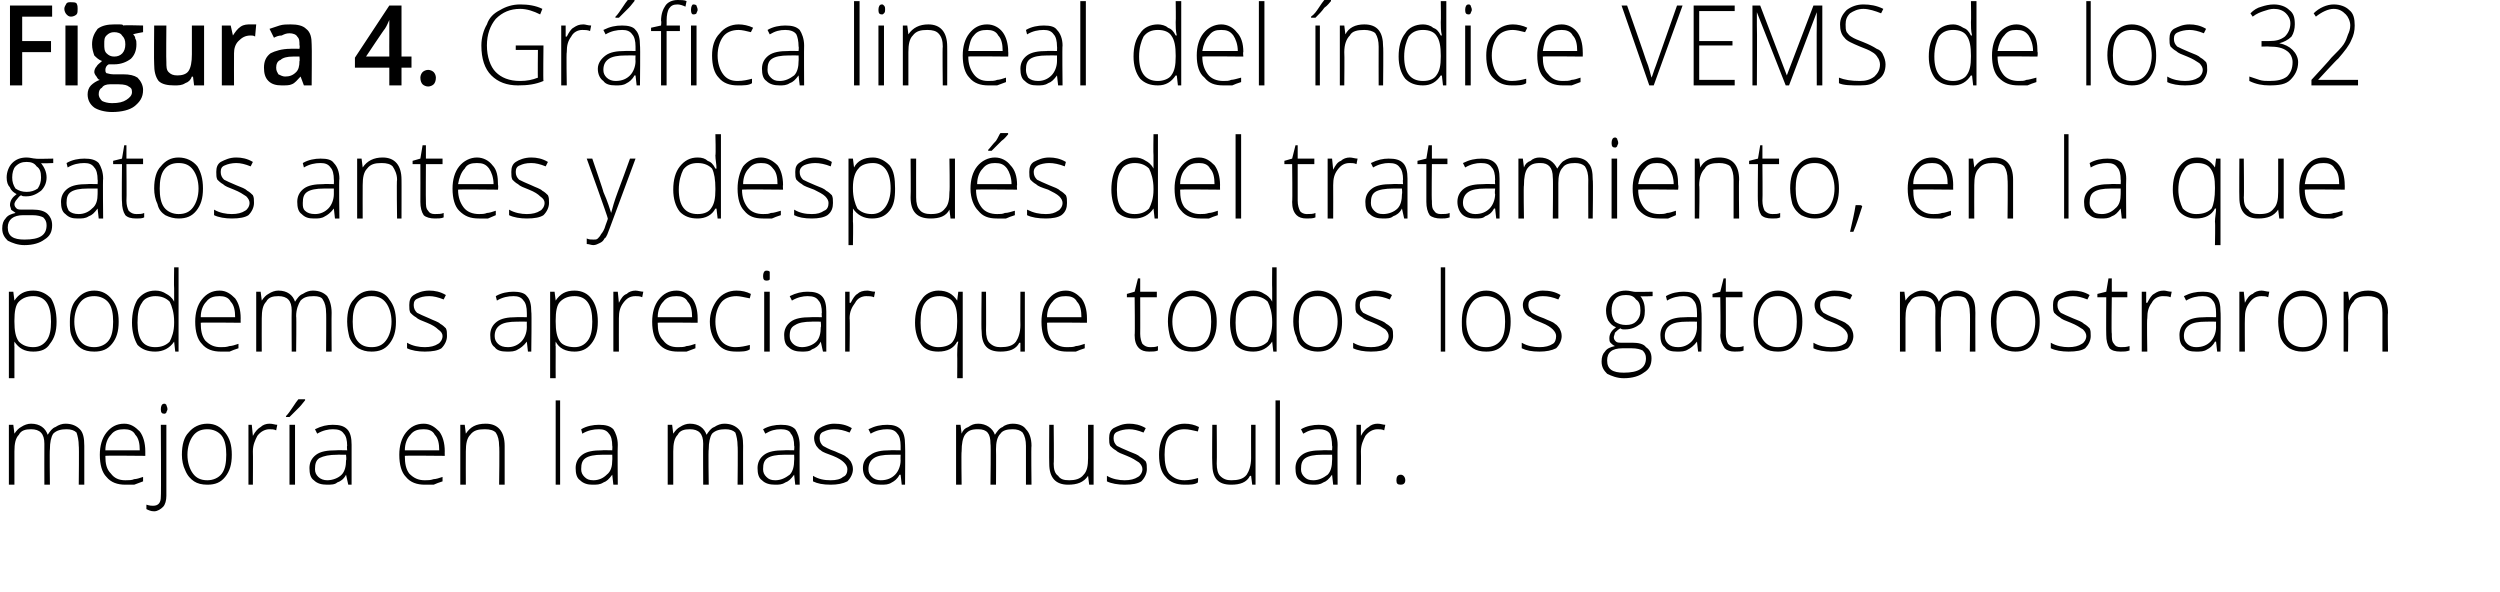 <?xml version="1.0" standalone="no"?><!DOCTYPE svg PUBLIC "-//W3C//DTD SVG 1.1//EN" "http://www.w3.org/Graphics/SVG/1.1/DTD/svg11.dtd"><svg xmlns="http://www.w3.org/2000/svg" version="1.1" width="225.4px" height="53.4px" viewBox="0 0 225.4 53.4">  <desc>Figura 4 Gr fica lineal del ndice VEMS de los 32 gatos antes y despu s del tratamiento, en la que podemos apreciar</desc>  <defs/>  <g id="Polygon97802">    <path d="M 7.1 43.7 C 7.1 43.7 7.14 40.17 7.1 40.2 C 7.1 39.7 7 39.3 6.9 39 C 6.7 38.8 6.4 38.7 6 38.7 C 5.5 38.7 5.1 38.8 4.8 39.1 C 4.6 39.4 4.5 39.9 4.5 40.5 C 4.46 40.54 4.5 43.7 4.5 43.7 L 4 43.7 C 4 43.7 3.99 40.02 4 40 C 4 39.1 3.6 38.7 2.8 38.7 C 2.3 38.7 1.9 38.8 1.7 39.2 C 1.4 39.5 1.3 40 1.3 40.7 C 1.3 40.72 1.3 43.7 1.3 43.7 L 0.8 43.7 L 0.8 38.3 L 1.2 38.3 L 1.3 39.1 C 1.3 39.1 1.35 39.07 1.3 39.1 C 1.5 38.8 1.7 38.6 1.9 38.5 C 2.2 38.3 2.5 38.2 2.8 38.2 C 3.6 38.2 4.1 38.6 4.3 39.2 C 4.3 39.2 4.3 39.2 4.3 39.2 C 4.5 38.9 4.7 38.6 5 38.5 C 5.3 38.3 5.6 38.2 5.9 38.2 C 6.5 38.2 6.9 38.4 7.2 38.7 C 7.5 39 7.6 39.5 7.6 40.2 C 7.6 40.18 7.6 43.7 7.6 43.7 L 7.1 43.7 Z M 11.3 43.7 C 10.6 43.7 10 43.5 9.6 43 C 9.2 42.6 9 41.9 9 41 C 9 40.2 9.2 39.5 9.6 39 C 10 38.5 10.5 38.2 11.2 38.2 C 11.8 38.2 12.2 38.5 12.6 38.9 C 12.9 39.3 13.1 39.9 13.1 40.7 C 13.1 40.67 13.1 41.1 13.1 41.1 C 13.1 41.1 9.47 41.06 9.5 41.1 C 9.5 41.8 9.6 42.3 10 42.7 C 10.3 43.1 10.7 43.3 11.3 43.3 C 11.6 43.3 11.9 43.3 12.1 43.2 C 12.3 43.2 12.6 43.1 12.9 43 C 12.9 43 12.9 43.4 12.9 43.4 C 12.6 43.5 12.4 43.6 12.1 43.7 C 11.9 43.7 11.6 43.7 11.3 43.7 Z M 11.2 38.7 C 10.7 38.7 10.3 38.8 10 39.2 C 9.7 39.5 9.5 40 9.5 40.6 C 9.5 40.6 12.6 40.6 12.6 40.6 C 12.6 40 12.5 39.5 12.2 39.2 C 12 38.8 11.6 38.7 11.2 38.7 Z M 13.9 46.1 C 13.6 46.1 13.4 46 13.2 45.9 C 13.2 45.9 13.2 45.5 13.2 45.5 C 13.5 45.6 13.7 45.6 13.8 45.6 C 14.3 45.6 14.5 45.3 14.5 44.8 C 14.54 44.75 14.5 38.3 14.5 38.3 L 15 38.3 C 15 38.3 15 44.68 15 44.7 C 15 45.1 14.9 45.5 14.7 45.7 C 14.5 45.9 14.2 46.1 13.9 46.1 Z M 14.8 37.3 C 14.6 37.3 14.5 37.2 14.5 36.9 C 14.5 36.6 14.6 36.4 14.8 36.4 C 14.9 36.4 14.9 36.4 15 36.5 C 15 36.6 15.1 36.7 15.1 36.9 C 15.1 37 15 37.1 15 37.2 C 14.9 37.3 14.9 37.3 14.8 37.3 C 14.8 37.3 14.8 37.3 14.8 37.3 Z M 20.9 41 C 20.9 41.9 20.7 42.5 20.3 43 C 19.9 43.5 19.4 43.7 18.7 43.7 C 18.2 43.7 17.8 43.6 17.5 43.4 C 17.2 43.2 16.9 42.9 16.7 42.4 C 16.5 42 16.4 41.5 16.4 41 C 16.4 40.1 16.6 39.4 17 39 C 17.4 38.5 18 38.2 18.7 38.2 C 19.4 38.2 19.9 38.5 20.3 39 C 20.7 39.5 20.9 40.1 20.9 41 Z M 16.9 41 C 16.9 41.7 17.1 42.3 17.4 42.7 C 17.7 43.1 18.1 43.3 18.7 43.3 C 19.2 43.3 19.7 43.1 20 42.7 C 20.3 42.3 20.4 41.7 20.4 41 C 20.4 40.3 20.3 39.7 20 39.3 C 19.7 38.9 19.2 38.7 18.7 38.7 C 18.1 38.7 17.7 38.9 17.4 39.3 C 17.1 39.7 16.9 40.3 16.9 41 Z M 24.3 38.2 C 24.6 38.2 24.8 38.3 25 38.3 C 25 38.3 24.9 38.8 24.9 38.8 C 24.7 38.7 24.5 38.7 24.3 38.7 C 23.9 38.7 23.5 38.9 23.2 39.3 C 23 39.7 22.8 40.1 22.8 40.7 C 22.82 40.72 22.8 43.7 22.8 43.7 L 22.4 43.7 L 22.4 38.3 L 22.7 38.3 L 22.8 39.3 C 22.8 39.3 22.82 39.3 22.8 39.3 C 23 38.9 23.3 38.6 23.5 38.5 C 23.7 38.3 24 38.2 24.3 38.2 Z M 26.6 43.7 L 26.1 43.7 L 26.1 38.3 L 26.6 38.3 L 26.6 43.7 Z M 25.8 37.5 C 26 37.3 26.2 37 26.4 36.7 C 26.6 36.4 26.8 36.1 26.9 36 C 26.88 35.99 27.5 36 27.5 36 C 27.5 36 27.53 36.07 27.5 36.1 C 27.4 36.2 27.2 36.5 27 36.7 C 26.7 37 26.4 37.3 26.1 37.6 C 26.08 37.59 25.8 37.6 25.8 37.6 C 25.8 37.6 25.75 37.51 25.8 37.5 Z M 31.4 43.7 L 31.2 42.8 C 31.2 42.8 31.21 42.81 31.2 42.8 C 31 43.2 30.7 43.4 30.4 43.5 C 30.2 43.7 29.8 43.7 29.5 43.7 C 29 43.7 28.6 43.6 28.3 43.3 C 28 43.1 27.9 42.7 27.9 42.2 C 27.9 41.7 28.1 41.3 28.5 41 C 28.9 40.7 29.5 40.6 30.3 40.6 C 30.3 40.58 31.3 40.6 31.3 40.6 C 31.3 40.6 31.26 40.2 31.3 40.2 C 31.3 39.7 31.2 39.3 31 39.1 C 30.8 38.8 30.5 38.7 30 38.7 C 29.6 38.7 29.1 38.8 28.6 39.1 C 28.6 39.1 28.4 38.7 28.4 38.7 C 29 38.4 29.5 38.3 30 38.3 C 30.6 38.3 31 38.4 31.3 38.7 C 31.6 39 31.7 39.5 31.7 40.1 C 31.7 40.12 31.7 43.7 31.7 43.7 L 31.4 43.7 Z M 29.5 43.3 C 30 43.3 30.5 43.1 30.8 42.8 C 31.1 42.5 31.2 42 31.2 41.5 C 31.25 41.47 31.2 41 31.2 41 C 31.2 41 30.36 40.99 30.4 41 C 29.7 41 29.2 41.1 28.8 41.3 C 28.5 41.5 28.4 41.8 28.4 42.3 C 28.4 42.6 28.5 42.8 28.7 43 C 28.9 43.2 29.2 43.3 29.5 43.3 Z M 38.3 43.7 C 37.6 43.7 37 43.5 36.6 43 C 36.2 42.6 36 41.9 36 41 C 36 40.2 36.2 39.5 36.6 39 C 37 38.5 37.5 38.2 38.2 38.2 C 38.8 38.2 39.2 38.5 39.6 38.9 C 39.9 39.3 40.1 39.9 40.1 40.7 C 40.09 40.67 40.1 41.1 40.1 41.1 C 40.1 41.1 36.46 41.06 36.5 41.1 C 36.5 41.8 36.6 42.3 36.9 42.7 C 37.3 43.1 37.7 43.3 38.3 43.3 C 38.6 43.3 38.8 43.3 39.1 43.2 C 39.3 43.2 39.6 43.1 39.9 43 C 39.9 43 39.9 43.4 39.9 43.4 C 39.6 43.5 39.3 43.6 39.1 43.7 C 38.9 43.7 38.6 43.7 38.3 43.7 Z M 38.2 38.7 C 37.7 38.7 37.3 38.8 37 39.2 C 36.7 39.5 36.5 40 36.5 40.6 C 36.5 40.6 39.6 40.6 39.6 40.6 C 39.6 40 39.5 39.5 39.2 39.2 C 39 38.8 38.6 38.7 38.2 38.7 Z M 45 43.7 C 45 43.7 45.05 40.21 45 40.2 C 45 39.7 44.9 39.3 44.7 39 C 44.5 38.8 44.2 38.7 43.7 38.7 C 43.1 38.7 42.7 38.8 42.4 39.2 C 42.1 39.5 42 40 42 40.7 C 41.99 40.72 42 43.7 42 43.7 L 41.5 43.7 L 41.5 38.3 L 41.9 38.3 L 42 39.1 C 42 39.1 42.04 39.07 42 39.1 C 42.4 38.5 42.9 38.2 43.8 38.2 C 44.9 38.2 45.5 38.9 45.5 40.2 C 45.5 40.18 45.5 43.7 45.5 43.7 L 45 43.7 Z M 50.5 43.7 L 50.1 43.7 L 50.1 36.1 L 50.5 36.1 L 50.5 43.7 Z M 55.3 43.7 L 55.2 42.8 C 55.2 42.8 55.18 42.81 55.2 42.8 C 54.9 43.2 54.7 43.4 54.4 43.5 C 54.1 43.7 53.8 43.7 53.4 43.7 C 53 43.7 52.6 43.6 52.3 43.3 C 52 43.1 51.9 42.7 51.9 42.2 C 51.9 41.7 52.1 41.3 52.5 41 C 52.9 40.7 53.5 40.6 54.3 40.6 C 54.27 40.58 55.2 40.6 55.2 40.6 C 55.2 40.6 55.23 40.2 55.2 40.2 C 55.2 39.7 55.1 39.3 54.9 39.1 C 54.7 38.8 54.4 38.7 54 38.7 C 53.5 38.7 53 38.8 52.5 39.1 C 52.5 39.1 52.4 38.7 52.4 38.7 C 52.9 38.4 53.5 38.3 54 38.3 C 54.6 38.3 55 38.4 55.3 38.7 C 55.5 39 55.7 39.5 55.7 40.1 C 55.67 40.12 55.7 43.7 55.7 43.7 L 55.3 43.7 Z M 53.5 43.3 C 54 43.3 54.4 43.1 54.7 42.8 C 55.1 42.5 55.2 42 55.2 41.5 C 55.22 41.47 55.2 41 55.2 41 C 55.2 41 54.33 40.99 54.3 41 C 53.6 41 53.1 41.1 52.8 41.3 C 52.5 41.5 52.4 41.8 52.4 42.3 C 52.4 42.6 52.5 42.8 52.7 43 C 52.9 43.2 53.1 43.3 53.5 43.3 Z M 66.5 43.7 C 66.5 43.7 66.54 40.17 66.5 40.2 C 66.5 39.7 66.4 39.3 66.3 39 C 66.1 38.8 65.8 38.7 65.4 38.7 C 64.9 38.7 64.5 38.8 64.2 39.1 C 64 39.4 63.9 39.9 63.9 40.5 C 63.85 40.54 63.9 43.7 63.9 43.7 L 63.4 43.7 C 63.4 43.7 63.38 40.02 63.4 40 C 63.4 39.1 63 38.7 62.2 38.7 C 61.7 38.7 61.3 38.8 61.1 39.2 C 60.8 39.5 60.7 40 60.7 40.7 C 60.7 40.72 60.7 43.7 60.7 43.7 L 60.2 43.7 L 60.2 38.3 L 60.6 38.3 L 60.7 39.1 C 60.7 39.1 60.75 39.07 60.7 39.1 C 60.9 38.8 61.1 38.6 61.3 38.5 C 61.6 38.3 61.9 38.2 62.2 38.2 C 63 38.2 63.5 38.6 63.7 39.2 C 63.7 39.2 63.7 39.2 63.7 39.2 C 63.9 38.9 64.1 38.6 64.4 38.5 C 64.7 38.3 65 38.2 65.3 38.2 C 65.9 38.2 66.3 38.4 66.6 38.7 C 66.9 39 67 39.5 67 40.2 C 66.99 40.18 67 43.7 67 43.7 L 66.5 43.7 Z M 71.7 43.7 L 71.6 42.8 C 71.6 42.8 71.58 42.81 71.6 42.8 C 71.3 43.2 71.1 43.4 70.8 43.5 C 70.5 43.7 70.2 43.7 69.9 43.7 C 69.4 43.7 69 43.6 68.7 43.3 C 68.4 43.1 68.3 42.7 68.3 42.2 C 68.3 41.7 68.5 41.3 68.9 41 C 69.3 40.7 69.9 40.6 70.7 40.6 C 70.68 40.58 71.6 40.6 71.6 40.6 C 71.6 40.6 71.64 40.2 71.6 40.2 C 71.6 39.7 71.5 39.3 71.3 39.1 C 71.2 38.8 70.8 38.7 70.4 38.7 C 69.9 38.7 69.5 38.8 69 39.1 C 69 39.1 68.8 38.7 68.8 38.7 C 69.3 38.4 69.9 38.3 70.4 38.3 C 71 38.3 71.4 38.4 71.7 38.7 C 71.9 39 72.1 39.5 72.1 40.1 C 72.08 40.12 72.1 43.7 72.1 43.7 L 71.7 43.7 Z M 69.9 43.3 C 70.4 43.3 70.8 43.1 71.2 42.8 C 71.5 42.5 71.6 42 71.6 41.5 C 71.62 41.47 71.6 41 71.6 41 C 71.6 41 70.74 40.99 70.7 41 C 70 41 69.5 41.1 69.2 41.3 C 68.9 41.5 68.8 41.8 68.8 42.3 C 68.8 42.6 68.9 42.8 69.1 43 C 69.3 43.2 69.5 43.3 69.9 43.3 Z M 76.9 42.3 C 76.9 42.7 76.7 43.1 76.4 43.4 C 76 43.6 75.5 43.7 74.9 43.7 C 74.2 43.7 73.7 43.6 73.3 43.4 C 73.3 43.4 73.3 42.9 73.3 42.9 C 73.8 43.2 74.3 43.3 74.9 43.3 C 75.4 43.3 75.8 43.2 76 43 C 76.3 42.9 76.4 42.6 76.4 42.3 C 76.4 42.1 76.3 41.9 76.1 41.7 C 75.9 41.5 75.6 41.3 75.1 41.1 C 74.6 40.9 74.2 40.8 74 40.6 C 73.8 40.5 73.7 40.3 73.6 40.2 C 73.5 40 73.4 39.8 73.4 39.5 C 73.4 39.1 73.6 38.8 73.9 38.6 C 74.2 38.4 74.7 38.2 75.2 38.2 C 75.8 38.2 76.3 38.3 76.8 38.6 C 76.8 38.6 76.6 39 76.6 39 C 76.1 38.8 75.7 38.7 75.2 38.7 C 74.8 38.7 74.5 38.8 74.3 38.9 C 74 39 73.9 39.2 73.9 39.5 C 73.9 39.8 74 40 74.2 40.2 C 74.4 40.3 74.7 40.5 75.3 40.7 C 75.7 40.9 76.1 41 76.3 41.2 C 76.5 41.3 76.6 41.5 76.7 41.6 C 76.8 41.8 76.9 42 76.9 42.3 Z M 81.3 43.7 L 81.2 42.8 C 81.2 42.8 81.14 42.81 81.1 42.8 C 80.9 43.2 80.6 43.4 80.4 43.5 C 80.1 43.7 79.8 43.7 79.4 43.7 C 78.9 43.7 78.5 43.6 78.3 43.3 C 78 43.1 77.8 42.7 77.8 42.2 C 77.8 41.7 78 41.3 78.5 41 C 78.9 40.7 79.5 40.6 80.2 40.6 C 80.24 40.58 81.2 40.6 81.2 40.6 C 81.2 40.6 81.2 40.2 81.2 40.2 C 81.2 39.7 81.1 39.3 80.9 39.1 C 80.7 38.8 80.4 38.7 80 38.7 C 79.5 38.7 79 38.8 78.5 39.1 C 78.5 39.1 78.3 38.7 78.3 38.7 C 78.9 38.4 79.4 38.3 80 38.3 C 80.5 38.3 80.9 38.4 81.2 38.7 C 81.5 39 81.6 39.5 81.6 40.1 C 81.63 40.12 81.6 43.7 81.6 43.7 L 81.3 43.7 Z M 79.4 43.3 C 80 43.3 80.4 43.1 80.7 42.8 C 81 42.5 81.2 42 81.2 41.5 C 81.18 41.47 81.2 41 81.2 41 C 81.2 41 80.3 40.99 80.3 41 C 79.6 41 79.1 41.1 78.8 41.3 C 78.5 41.5 78.3 41.8 78.3 42.3 C 78.3 42.6 78.4 42.8 78.6 43 C 78.8 43.2 79.1 43.3 79.4 43.3 Z M 92.5 43.7 C 92.5 43.7 92.5 40.17 92.5 40.2 C 92.5 39.7 92.4 39.3 92.2 39 C 92 38.8 91.7 38.7 91.3 38.7 C 90.8 38.7 90.4 38.8 90.2 39.1 C 89.9 39.4 89.8 39.9 89.8 40.5 C 89.82 40.54 89.8 43.7 89.8 43.7 L 89.3 43.7 C 89.3 43.7 89.35 40.02 89.3 40 C 89.3 39.1 89 38.7 88.2 38.7 C 87.6 38.7 87.3 38.8 87 39.2 C 86.8 39.5 86.7 40 86.7 40.7 C 86.66 40.72 86.7 43.7 86.7 43.7 L 86.2 43.7 L 86.2 38.3 L 86.6 38.3 L 86.7 39.1 C 86.7 39.1 86.71 39.07 86.7 39.1 C 86.8 38.8 87 38.6 87.3 38.5 C 87.6 38.3 87.8 38.2 88.2 38.2 C 88.9 38.2 89.5 38.6 89.7 39.2 C 89.7 39.2 89.7 39.2 89.7 39.2 C 89.9 38.9 90.1 38.6 90.4 38.5 C 90.6 38.3 91 38.2 91.3 38.2 C 91.9 38.2 92.3 38.4 92.5 38.7 C 92.8 39 93 39.5 93 40.2 C 92.96 40.18 93 43.7 93 43.7 L 92.5 43.7 Z M 95 38.3 C 95 38.3 95.04 41.78 95 41.8 C 95 42.3 95.1 42.7 95.4 42.9 C 95.6 43.2 95.9 43.3 96.4 43.3 C 96.9 43.3 97.4 43.2 97.7 42.8 C 98 42.5 98.1 42 98.1 41.3 C 98.1 41.27 98.1 38.3 98.1 38.3 L 98.6 38.3 L 98.6 43.7 L 98.2 43.7 L 98.1 42.9 C 98.1 42.9 98.05 42.92 98.1 42.9 C 97.7 43.5 97.1 43.7 96.3 43.7 C 95.2 43.7 94.6 43.1 94.6 41.8 C 94.58 41.81 94.6 38.3 94.6 38.3 L 95 38.3 Z M 103.4 42.3 C 103.4 42.7 103.2 43.1 102.9 43.4 C 102.6 43.6 102.1 43.7 101.4 43.7 C 100.8 43.7 100.2 43.6 99.8 43.4 C 99.8 43.4 99.8 42.9 99.8 42.9 C 100.3 43.2 100.9 43.3 101.4 43.3 C 101.9 43.3 102.3 43.2 102.6 43 C 102.8 42.9 103 42.6 103 42.3 C 103 42.1 102.9 41.9 102.7 41.7 C 102.4 41.5 102.1 41.3 101.6 41.1 C 101.1 40.9 100.8 40.8 100.6 40.6 C 100.4 40.5 100.2 40.3 100.1 40.2 C 100 40 100 39.8 100 39.5 C 100 39.1 100.1 38.8 100.4 38.6 C 100.8 38.4 101.2 38.2 101.8 38.2 C 102.3 38.2 102.8 38.3 103.3 38.6 C 103.3 38.6 103.1 39 103.1 39 C 102.6 38.8 102.2 38.7 101.8 38.7 C 101.4 38.7 101 38.8 100.8 38.9 C 100.5 39 100.4 39.2 100.4 39.5 C 100.4 39.8 100.5 40 100.7 40.2 C 100.9 40.3 101.3 40.5 101.8 40.7 C 102.3 40.9 102.6 41 102.8 41.2 C 103 41.3 103.2 41.5 103.3 41.6 C 103.4 41.8 103.4 42 103.4 42.3 Z M 108 43.5 C 107.7 43.7 107.3 43.7 106.8 43.7 C 106.1 43.7 105.5 43.5 105.1 43 C 104.7 42.6 104.5 41.9 104.5 41 C 104.5 40.2 104.7 39.5 105.1 39 C 105.5 38.5 106.1 38.2 106.8 38.2 C 107.3 38.2 107.7 38.3 108.1 38.5 C 108.1 38.5 108 38.9 108 38.9 C 107.5 38.8 107.2 38.7 106.8 38.7 C 106.2 38.7 105.8 38.9 105.4 39.3 C 105.1 39.7 105 40.3 105 41 C 105 41.7 105.1 42.3 105.4 42.7 C 105.8 43.1 106.2 43.3 106.8 43.3 C 107.2 43.3 107.7 43.2 108 43.1 C 108.05 43.05 108 43.5 108 43.5 C 108 43.5 108.05 43.5 108 43.5 Z M 109.7 38.3 C 109.7 38.3 109.73 41.78 109.7 41.8 C 109.7 42.3 109.8 42.7 110 42.9 C 110.3 43.2 110.6 43.3 111 43.3 C 111.6 43.3 112.1 43.2 112.4 42.8 C 112.6 42.5 112.8 42 112.8 41.3 C 112.79 41.27 112.8 38.3 112.8 38.3 L 113.2 38.3 L 113.2 43.7 L 112.9 43.7 L 112.8 42.9 C 112.8 42.9 112.74 42.92 112.7 42.9 C 112.4 43.5 111.8 43.7 111 43.7 C 109.8 43.7 109.3 43.1 109.3 41.8 C 109.27 41.81 109.3 38.3 109.3 38.3 L 109.7 38.3 Z M 115.4 43.7 L 115 43.7 L 115 36.1 L 115.4 36.1 L 115.4 43.7 Z M 120.2 43.7 L 120.1 42.8 C 120.1 42.8 120.09 42.81 120.1 42.8 C 119.8 43.2 119.6 43.4 119.3 43.5 C 119 43.7 118.7 43.7 118.4 43.7 C 117.9 43.7 117.5 43.6 117.2 43.3 C 116.9 43.1 116.8 42.7 116.8 42.2 C 116.8 41.7 117 41.3 117.4 41 C 117.8 40.7 118.4 40.6 119.2 40.6 C 119.18 40.58 120.1 40.6 120.1 40.6 C 120.1 40.6 120.14 40.2 120.1 40.2 C 120.1 39.7 120 39.3 119.9 39.1 C 119.7 38.8 119.3 38.7 118.9 38.7 C 118.4 38.7 118 38.8 117.5 39.1 C 117.5 39.1 117.3 38.7 117.3 38.7 C 117.8 38.4 118.4 38.3 118.9 38.3 C 119.5 38.3 119.9 38.4 120.2 38.7 C 120.4 39 120.6 39.5 120.6 40.1 C 120.58 40.12 120.6 43.7 120.6 43.7 L 120.2 43.7 Z M 118.4 43.3 C 118.9 43.3 119.3 43.1 119.7 42.8 C 120 42.5 120.1 42 120.1 41.5 C 120.12 41.47 120.1 41 120.1 41 C 120.1 41 119.24 40.99 119.2 41 C 118.5 41 118 41.1 117.7 41.3 C 117.4 41.5 117.3 41.8 117.3 42.3 C 117.3 42.6 117.4 42.8 117.6 43 C 117.8 43.2 118 43.3 118.4 43.3 Z M 124.2 38.2 C 124.5 38.2 124.7 38.3 124.9 38.3 C 124.9 38.3 124.8 38.8 124.8 38.8 C 124.6 38.7 124.4 38.7 124.2 38.7 C 123.8 38.7 123.4 38.9 123.1 39.3 C 122.9 39.7 122.7 40.1 122.7 40.7 C 122.72 40.72 122.7 43.7 122.7 43.7 L 122.3 43.7 L 122.3 38.3 L 122.7 38.3 L 122.7 39.3 C 122.7 39.3 122.73 39.3 122.7 39.3 C 122.9 38.9 123.2 38.6 123.4 38.5 C 123.6 38.3 123.9 38.2 124.2 38.2 Z M 126.3 43.7 C 126 43.7 125.9 43.6 125.9 43.3 C 125.9 43 126 42.8 126.3 42.8 C 126.5 42.8 126.7 43 126.7 43.3 C 126.7 43.6 126.5 43.7 126.3 43.7 C 126.3 43.7 126.3 43.7 126.3 43.7 Z " stroke="none" fill="#000"/>  </g>  <g id="Polygon97801">    <path d="M 3 31.7 C 2.2 31.7 1.7 31.4 1.3 30.8 C 1.3 30.83 1.3 30.8 1.3 30.8 C 1.3 30.8 1.28 31.24 1.3 31.2 C 1.3 31.5 1.3 31.7 1.3 32 C 1.3 32.03 1.3 34.1 1.3 34.1 L 0.8 34.1 L 0.8 26.3 L 1.2 26.3 L 1.3 27.1 C 1.3 27.1 1.35 27.1 1.3 27.1 C 1.7 26.5 2.2 26.2 3 26.2 C 3.7 26.2 4.2 26.5 4.6 26.9 C 4.9 27.4 5.1 28.1 5.1 29 C 5.1 29.9 4.9 30.5 4.5 31 C 4.2 31.5 3.7 31.7 3 31.7 Z M 3 31.3 C 3.5 31.3 3.9 31.1 4.2 30.7 C 4.5 30.3 4.6 29.7 4.6 29 C 4.6 27.5 4.1 26.7 3 26.7 C 2.4 26.7 2 26.9 1.7 27.2 C 1.4 27.5 1.3 28.1 1.3 28.9 C 1.3 28.9 1.3 29 1.3 29 C 1.3 29.8 1.4 30.4 1.7 30.8 C 2 31.1 2.4 31.3 3 31.3 Z M 10.7 29 C 10.7 29.9 10.5 30.5 10.1 31 C 9.7 31.5 9.2 31.7 8.5 31.7 C 8 31.7 7.6 31.6 7.3 31.4 C 7 31.2 6.7 30.9 6.5 30.4 C 6.3 30 6.3 29.5 6.3 29 C 6.3 28.1 6.5 27.4 6.9 27 C 7.3 26.5 7.8 26.2 8.5 26.2 C 9.2 26.2 9.7 26.5 10.1 27 C 10.5 27.5 10.7 28.1 10.7 29 Z M 6.7 29 C 6.7 29.7 6.9 30.3 7.2 30.7 C 7.5 31.1 7.9 31.3 8.5 31.3 C 9 31.3 9.5 31.1 9.8 30.7 C 10.1 30.3 10.2 29.7 10.2 29 C 10.2 28.3 10.1 27.7 9.8 27.3 C 9.5 26.9 9 26.7 8.5 26.7 C 7.9 26.7 7.5 26.9 7.2 27.3 C 6.9 27.7 6.7 28.3 6.7 29 Z M 14 26.2 C 14.4 26.2 14.7 26.3 15 26.5 C 15.2 26.6 15.5 26.8 15.7 27.2 C 15.7 27.2 15.7 27.2 15.7 27.2 C 15.7 26.8 15.7 26.4 15.7 26 C 15.67 25.96 15.7 24.1 15.7 24.1 L 16.1 24.1 L 16.1 31.7 L 15.8 31.7 L 15.7 30.8 C 15.7 30.8 15.67 30.84 15.7 30.8 C 15.3 31.4 14.7 31.7 14 31.7 C 13.3 31.7 12.8 31.5 12.4 31.1 C 12.1 30.6 11.9 29.9 11.9 29.1 C 11.9 28.2 12.1 27.5 12.4 27 C 12.8 26.5 13.3 26.2 14 26.2 Z M 14 26.7 C 13.5 26.7 13 26.9 12.8 27.3 C 12.5 27.7 12.4 28.3 12.4 29.1 C 12.4 30.6 12.9 31.3 14 31.3 C 14.6 31.3 15 31.1 15.3 30.8 C 15.5 30.4 15.7 29.9 15.7 29.1 C 15.7 29.1 15.7 29 15.7 29 C 15.7 28.2 15.5 27.6 15.3 27.2 C 15 26.9 14.6 26.7 14 26.7 Z M 19.9 31.7 C 19.2 31.7 18.6 31.5 18.2 31 C 17.8 30.6 17.6 29.9 17.6 29 C 17.6 28.2 17.8 27.5 18.2 27 C 18.6 26.5 19.1 26.2 19.8 26.2 C 20.4 26.2 20.8 26.5 21.2 26.9 C 21.5 27.3 21.7 27.9 21.7 28.7 C 21.69 28.67 21.7 29.1 21.7 29.1 C 21.7 29.1 18.06 29.06 18.1 29.1 C 18.1 29.8 18.2 30.3 18.5 30.7 C 18.9 31.1 19.3 31.3 19.9 31.3 C 20.2 31.3 20.4 31.3 20.7 31.2 C 20.9 31.2 21.2 31.1 21.5 31 C 21.5 31 21.5 31.4 21.5 31.4 C 21.2 31.5 20.9 31.6 20.7 31.7 C 20.5 31.7 20.2 31.7 19.9 31.7 Z M 19.8 26.7 C 19.3 26.7 18.9 26.8 18.6 27.2 C 18.3 27.5 18.1 28 18.1 28.6 C 18.1 28.6 21.2 28.6 21.2 28.6 C 21.2 28 21.1 27.5 20.8 27.2 C 20.6 26.8 20.2 26.7 19.8 26.7 Z M 29.4 31.7 C 29.4 31.7 29.43 28.17 29.4 28.2 C 29.4 27.7 29.3 27.3 29.1 27 C 29 26.8 28.7 26.7 28.3 26.7 C 27.7 26.7 27.4 26.8 27.1 27.1 C 26.9 27.4 26.7 27.9 26.7 28.5 C 26.74 28.54 26.7 31.7 26.7 31.7 L 26.3 31.7 C 26.3 31.7 26.28 28.02 26.3 28 C 26.3 27.1 25.9 26.7 25.1 26.7 C 24.6 26.7 24.2 26.8 24 27.2 C 23.7 27.5 23.6 28 23.6 28.7 C 23.59 28.72 23.6 31.7 23.6 31.7 L 23.1 31.7 L 23.1 26.3 L 23.5 26.3 L 23.6 27.1 C 23.6 27.1 23.64 27.07 23.6 27.1 C 23.8 26.8 24 26.6 24.2 26.5 C 24.5 26.3 24.8 26.2 25.1 26.2 C 25.9 26.2 26.4 26.6 26.6 27.2 C 26.6 27.2 26.6 27.2 26.6 27.2 C 26.8 26.9 27 26.6 27.3 26.5 C 27.6 26.3 27.9 26.2 28.2 26.2 C 28.8 26.2 29.2 26.4 29.5 26.7 C 29.7 27 29.9 27.5 29.9 28.2 C 29.88 28.18 29.9 31.7 29.9 31.7 L 29.4 31.7 Z M 35.7 29 C 35.7 29.9 35.5 30.5 35.1 31 C 34.7 31.5 34.2 31.7 33.5 31.7 C 33 31.7 32.7 31.6 32.3 31.4 C 32 31.2 31.7 30.9 31.5 30.4 C 31.4 30 31.3 29.5 31.3 29 C 31.3 28.1 31.5 27.4 31.9 27 C 32.3 26.5 32.8 26.2 33.5 26.2 C 34.2 26.2 34.8 26.5 35.1 27 C 35.5 27.5 35.7 28.1 35.7 29 Z M 31.8 29 C 31.8 29.7 31.9 30.3 32.2 30.7 C 32.5 31.1 32.9 31.3 33.5 31.3 C 34.1 31.3 34.5 31.1 34.8 30.7 C 35.1 30.3 35.3 29.7 35.3 29 C 35.3 28.3 35.1 27.7 34.8 27.3 C 34.5 26.9 34.1 26.7 33.5 26.7 C 32.9 26.7 32.5 26.9 32.2 27.3 C 31.9 27.7 31.8 28.3 31.8 29 Z M 40.3 30.3 C 40.3 30.7 40.1 31.1 39.8 31.4 C 39.5 31.6 39 31.7 38.3 31.7 C 37.7 31.7 37.1 31.6 36.7 31.4 C 36.7 31.4 36.7 30.9 36.7 30.9 C 37.2 31.2 37.8 31.3 38.3 31.3 C 38.8 31.3 39.2 31.2 39.5 31 C 39.7 30.9 39.9 30.6 39.9 30.3 C 39.9 30.1 39.8 29.9 39.5 29.7 C 39.3 29.5 39 29.3 38.5 29.1 C 38 28.9 37.7 28.8 37.5 28.6 C 37.3 28.5 37.1 28.3 37 28.2 C 36.9 28 36.9 27.8 36.9 27.5 C 36.9 27.1 37 26.8 37.3 26.6 C 37.6 26.4 38.1 26.2 38.7 26.2 C 39.2 26.2 39.7 26.3 40.2 26.6 C 40.2 26.6 40 27 40 27 C 39.5 26.8 39.1 26.7 38.7 26.7 C 38.2 26.7 37.9 26.8 37.7 26.9 C 37.4 27 37.3 27.2 37.3 27.5 C 37.3 27.8 37.4 28 37.6 28.2 C 37.8 28.3 38.2 28.5 38.7 28.7 C 39.1 28.9 39.5 29 39.7 29.2 C 39.9 29.3 40.1 29.5 40.2 29.6 C 40.3 29.8 40.3 30 40.3 30.3 Z M 47.6 31.7 L 47.5 30.8 C 47.5 30.8 47.45 30.81 47.5 30.8 C 47.2 31.2 46.9 31.4 46.7 31.5 C 46.4 31.7 46.1 31.7 45.7 31.7 C 45.2 31.7 44.8 31.6 44.6 31.3 C 44.3 31.1 44.2 30.7 44.2 30.2 C 44.2 29.7 44.4 29.3 44.8 29 C 45.2 28.7 45.8 28.6 46.5 28.6 C 46.55 28.58 47.5 28.6 47.5 28.6 C 47.5 28.6 47.51 28.2 47.5 28.2 C 47.5 27.7 47.4 27.3 47.2 27.1 C 47 26.8 46.7 26.7 46.3 26.7 C 45.8 26.7 45.3 26.8 44.8 27.1 C 44.8 27.1 44.7 26.7 44.7 26.7 C 45.2 26.4 45.8 26.3 46.3 26.3 C 46.8 26.3 47.3 26.4 47.5 26.7 C 47.8 27 47.9 27.5 47.9 28.1 C 47.95 28.12 47.9 31.7 47.9 31.7 L 47.6 31.7 Z M 45.8 31.3 C 46.3 31.3 46.7 31.1 47 30.8 C 47.3 30.5 47.5 30 47.5 29.5 C 47.49 29.47 47.5 29 47.5 29 C 47.5 29 46.61 28.99 46.6 29 C 45.9 29 45.4 29.1 45.1 29.3 C 44.8 29.5 44.6 29.8 44.6 30.3 C 44.6 30.6 44.7 30.8 44.9 31 C 45.1 31.2 45.4 31.3 45.8 31.3 Z M 51.8 31.7 C 51 31.7 50.4 31.4 50.1 30.8 C 50.09 30.83 50.1 30.8 50.1 30.8 C 50.1 30.8 50.07 31.24 50.1 31.2 C 50.1 31.5 50.1 31.7 50.1 32 C 50.09 32.03 50.1 34.1 50.1 34.1 L 49.6 34.1 L 49.6 26.3 L 50 26.3 L 50.1 27.1 C 50.1 27.1 50.13 27.1 50.1 27.1 C 50.5 26.5 51 26.2 51.8 26.2 C 52.5 26.2 53 26.5 53.3 26.9 C 53.7 27.4 53.9 28.1 53.9 29 C 53.9 29.9 53.7 30.5 53.3 31 C 52.9 31.5 52.4 31.7 51.8 31.7 Z M 51.8 31.3 C 52.3 31.3 52.7 31.1 53 30.7 C 53.3 30.3 53.4 29.7 53.4 29 C 53.4 27.5 52.9 26.7 51.8 26.7 C 51.2 26.7 50.8 26.9 50.5 27.2 C 50.2 27.5 50.1 28.1 50.1 28.9 C 50.1 28.9 50.1 29 50.1 29 C 50.1 29.8 50.2 30.4 50.5 30.8 C 50.7 31.1 51.2 31.3 51.8 31.3 Z M 57.3 26.2 C 57.5 26.2 57.8 26.3 58 26.3 C 58 26.3 57.9 26.8 57.9 26.8 C 57.7 26.7 57.5 26.7 57.3 26.7 C 56.8 26.7 56.5 26.9 56.2 27.3 C 55.9 27.7 55.8 28.1 55.8 28.7 C 55.79 28.72 55.8 31.7 55.8 31.7 L 55.3 31.7 L 55.3 26.3 L 55.7 26.3 L 55.8 27.3 C 55.8 27.3 55.8 27.3 55.8 27.3 C 56 26.9 56.2 26.6 56.5 26.5 C 56.7 26.3 57 26.2 57.3 26.2 Z M 61.1 31.7 C 60.4 31.7 59.8 31.5 59.4 31 C 59 30.6 58.8 29.9 58.8 29 C 58.8 28.2 59 27.5 59.4 27 C 59.8 26.5 60.3 26.2 61 26.2 C 61.6 26.2 62 26.5 62.4 26.9 C 62.7 27.3 62.9 27.9 62.9 28.7 C 62.9 28.67 62.9 29.1 62.9 29.1 C 62.9 29.1 59.27 29.06 59.3 29.1 C 59.3 29.8 59.4 30.3 59.8 30.7 C 60.1 31.1 60.5 31.3 61.1 31.3 C 61.4 31.3 61.7 31.3 61.9 31.2 C 62.1 31.2 62.4 31.1 62.7 31 C 62.7 31 62.7 31.4 62.7 31.4 C 62.4 31.5 62.2 31.6 61.9 31.7 C 61.7 31.7 61.4 31.7 61.1 31.7 Z M 61 26.7 C 60.5 26.7 60.1 26.8 59.8 27.2 C 59.5 27.5 59.3 28 59.3 28.6 C 59.3 28.6 62.4 28.6 62.4 28.6 C 62.4 28 62.3 27.5 62 27.2 C 61.8 26.8 61.4 26.7 61 26.7 Z M 67.6 31.5 C 67.3 31.7 66.9 31.7 66.4 31.7 C 65.6 31.7 65.1 31.5 64.7 31 C 64.3 30.6 64 29.9 64 29 C 64 28.2 64.3 27.5 64.7 27 C 65.1 26.5 65.7 26.2 66.4 26.2 C 66.9 26.2 67.3 26.3 67.7 26.5 C 67.7 26.5 67.6 26.9 67.6 26.9 C 67.1 26.8 66.7 26.7 66.4 26.7 C 65.8 26.7 65.3 26.9 65 27.3 C 64.7 27.7 64.5 28.3 64.5 29 C 64.5 29.7 64.7 30.3 65 30.7 C 65.3 31.1 65.8 31.3 66.3 31.3 C 66.8 31.3 67.2 31.2 67.6 31.1 C 67.62 31.05 67.6 31.5 67.6 31.5 C 67.6 31.5 67.62 31.5 67.6 31.5 Z M 69.4 31.7 L 68.9 31.7 L 68.9 26.3 L 69.4 26.3 L 69.4 31.7 Z M 69.1 25.3 C 68.9 25.3 68.8 25.2 68.8 24.9 C 68.8 24.6 68.9 24.4 69.1 24.4 C 69.2 24.4 69.3 24.4 69.4 24.5 C 69.4 24.6 69.4 24.7 69.4 24.9 C 69.4 25 69.4 25.1 69.4 25.2 C 69.3 25.3 69.2 25.3 69.1 25.3 C 69.1 25.3 69.1 25.3 69.1 25.3 Z M 74.2 31.7 L 74 30.8 C 74 30.8 74.01 30.81 74 30.8 C 73.8 31.2 73.5 31.4 73.2 31.5 C 73 31.7 72.6 31.7 72.3 31.7 C 71.8 31.7 71.4 31.6 71.1 31.3 C 70.8 31.1 70.7 30.7 70.7 30.2 C 70.7 29.7 70.9 29.3 71.3 29 C 71.7 28.7 72.3 28.6 73.1 28.6 C 73.1 28.58 74.1 28.6 74.1 28.6 C 74.1 28.6 74.06 28.2 74.1 28.2 C 74.1 27.7 74 27.3 73.8 27.1 C 73.6 26.8 73.3 26.7 72.8 26.7 C 72.4 26.7 71.9 26.8 71.4 27.1 C 71.4 27.1 71.2 26.7 71.2 26.7 C 71.8 26.4 72.3 26.3 72.8 26.3 C 73.4 26.3 73.8 26.4 74.1 26.7 C 74.4 27 74.5 27.5 74.5 28.1 C 74.5 28.12 74.5 31.7 74.5 31.7 L 74.2 31.7 Z M 72.3 31.3 C 72.8 31.3 73.3 31.1 73.6 30.8 C 73.9 30.5 74 30 74 29.5 C 74.05 29.47 74 29 74 29 C 74 29 73.16 28.99 73.2 29 C 72.5 29 72 29.1 71.7 29.3 C 71.3 29.5 71.2 29.8 71.2 30.3 C 71.2 30.6 71.3 30.8 71.5 31 C 71.7 31.2 72 31.3 72.3 31.3 Z M 78.2 26.2 C 78.4 26.2 78.6 26.3 78.9 26.3 C 78.9 26.3 78.8 26.8 78.8 26.8 C 78.6 26.7 78.3 26.7 78.1 26.7 C 77.7 26.7 77.3 26.9 77.1 27.3 C 76.8 27.7 76.6 28.1 76.6 28.7 C 76.64 28.72 76.6 31.7 76.6 31.7 L 76.2 31.7 L 76.2 26.3 L 76.6 26.3 L 76.6 27.3 C 76.6 27.3 76.65 27.3 76.7 27.3 C 76.9 26.9 77.1 26.6 77.3 26.5 C 77.5 26.3 77.8 26.2 78.2 26.2 Z M 86.3 30.8 C 86 31.4 85.4 31.7 84.6 31.7 C 83.9 31.7 83.4 31.5 83.1 31.1 C 82.7 30.6 82.5 29.9 82.5 29.1 C 82.5 28.2 82.7 27.5 83.1 27 C 83.4 26.5 84 26.2 84.6 26.2 C 85.4 26.2 85.9 26.5 86.3 27.1 C 86.28 27.09 86.3 27.1 86.3 27.1 L 86.4 26.3 L 86.8 26.3 L 86.8 34.1 L 86.3 34.1 C 86.3 34.1 86.32 32.03 86.3 32 C 86.3 31.6 86.3 31.2 86.4 30.8 C 86.35 30.82 86.3 30.8 86.3 30.8 C 86.3 30.8 86.32 30.82 86.3 30.8 Z M 84.6 31.3 C 85.2 31.3 85.7 31.1 85.9 30.8 C 86.2 30.4 86.3 29.8 86.3 29 C 86.3 29 86.3 28.9 86.3 28.9 C 86.3 28.1 86.2 27.6 85.9 27.2 C 85.7 26.9 85.2 26.7 84.7 26.7 C 84.1 26.7 83.7 26.9 83.4 27.3 C 83.1 27.7 83 28.3 83 29.1 C 83 29.8 83.1 30.4 83.4 30.8 C 83.7 31.1 84.1 31.3 84.6 31.3 Z M 88.9 26.3 C 88.9 26.3 88.92 29.78 88.9 29.8 C 88.9 30.3 89 30.7 89.2 30.9 C 89.5 31.2 89.8 31.3 90.2 31.3 C 90.8 31.3 91.3 31.2 91.6 30.8 C 91.8 30.5 92 30 92 29.3 C 91.98 29.27 92 26.3 92 26.3 L 92.4 26.3 L 92.4 31.7 L 92 31.7 L 92 30.9 C 92 30.9 91.93 30.92 91.9 30.9 C 91.6 31.5 91 31.7 90.2 31.7 C 89 31.7 88.5 31.1 88.5 29.8 C 88.46 29.81 88.5 26.3 88.5 26.3 L 88.9 26.3 Z M 96.2 31.7 C 95.5 31.7 94.9 31.5 94.5 31 C 94.1 30.6 93.9 29.9 93.9 29 C 93.9 28.2 94.1 27.5 94.5 27 C 94.9 26.5 95.4 26.2 96.1 26.2 C 96.7 26.2 97.1 26.5 97.5 26.9 C 97.8 27.3 98 27.9 98 28.7 C 98 28.67 98 29.1 98 29.1 C 98 29.1 94.36 29.06 94.4 29.1 C 94.4 29.8 94.5 30.3 94.8 30.7 C 95.2 31.1 95.6 31.3 96.2 31.3 C 96.5 31.3 96.8 31.3 97 31.2 C 97.2 31.2 97.5 31.1 97.8 31 C 97.8 31 97.8 31.4 97.8 31.4 C 97.5 31.5 97.2 31.6 97 31.7 C 96.8 31.7 96.5 31.7 96.2 31.7 Z M 96.1 26.7 C 95.6 26.7 95.2 26.8 94.9 27.2 C 94.6 27.5 94.4 28 94.4 28.6 C 94.4 28.6 97.5 28.6 97.5 28.6 C 97.5 28 97.4 27.5 97.1 27.2 C 96.9 26.8 96.5 26.7 96.1 26.7 Z M 103.7 31.3 C 103.9 31.3 104.2 31.3 104.4 31.2 C 104.4 31.2 104.4 31.6 104.4 31.6 C 104.2 31.7 103.9 31.7 103.6 31.7 C 103.2 31.7 102.9 31.6 102.7 31.4 C 102.4 31.1 102.3 30.7 102.3 30.2 C 102.34 30.19 102.3 26.8 102.3 26.8 L 101.6 26.8 L 101.6 26.5 L 102.3 26.3 L 102.6 25.1 L 102.8 25.1 L 102.8 26.3 L 104.3 26.3 L 104.3 26.8 L 102.8 26.8 C 102.8 26.8 102.81 30.12 102.8 30.1 C 102.8 30.5 102.9 30.8 103 31 C 103.2 31.2 103.4 31.3 103.7 31.3 Z M 109.7 29 C 109.7 29.9 109.5 30.5 109.1 31 C 108.7 31.5 108.2 31.7 107.5 31.7 C 107 31.7 106.6 31.6 106.3 31.4 C 106 31.2 105.7 30.9 105.5 30.4 C 105.4 30 105.3 29.5 105.3 29 C 105.3 28.1 105.5 27.4 105.9 27 C 106.3 26.5 106.8 26.2 107.5 26.2 C 108.2 26.2 108.7 26.5 109.1 27 C 109.5 27.5 109.7 28.1 109.7 29 Z M 105.7 29 C 105.7 29.7 105.9 30.3 106.2 30.7 C 106.5 31.1 106.9 31.3 107.5 31.3 C 108.1 31.3 108.5 31.1 108.8 30.7 C 109.1 30.3 109.2 29.7 109.2 29 C 109.2 28.3 109.1 27.7 108.8 27.3 C 108.5 26.9 108 26.7 107.5 26.7 C 106.9 26.7 106.5 26.9 106.2 27.3 C 105.9 27.7 105.7 28.3 105.7 29 Z M 113 26.2 C 113.4 26.2 113.7 26.3 114 26.5 C 114.2 26.6 114.5 26.8 114.7 27.2 C 114.7 27.2 114.7 27.2 114.7 27.2 C 114.7 26.8 114.7 26.4 114.7 26 C 114.68 25.96 114.7 24.1 114.7 24.1 L 115.1 24.1 L 115.1 31.7 L 114.8 31.7 L 114.7 30.8 C 114.7 30.8 114.68 30.84 114.7 30.8 C 114.3 31.4 113.7 31.7 113 31.7 C 112.3 31.7 111.8 31.5 111.4 31.1 C 111.1 30.6 110.9 29.9 110.9 29.1 C 110.9 28.2 111.1 27.5 111.4 27 C 111.8 26.5 112.3 26.2 113 26.2 Z M 113 26.7 C 112.5 26.7 112.1 26.9 111.8 27.3 C 111.5 27.7 111.4 28.3 111.4 29.1 C 111.4 30.6 111.9 31.3 113 31.3 C 113.6 31.3 114 31.1 114.3 30.8 C 114.5 30.4 114.7 29.9 114.7 29.1 C 114.7 29.1 114.7 29 114.7 29 C 114.7 28.2 114.5 27.6 114.3 27.2 C 114 26.9 113.6 26.7 113 26.7 Z M 121 29 C 121 29.9 120.8 30.5 120.4 31 C 120 31.5 119.5 31.7 118.8 31.7 C 118.4 31.7 118 31.6 117.6 31.4 C 117.3 31.2 117 30.9 116.9 30.4 C 116.7 30 116.6 29.5 116.6 29 C 116.6 28.1 116.8 27.4 117.2 27 C 117.6 26.5 118.1 26.2 118.8 26.2 C 119.5 26.2 120.1 26.5 120.5 27 C 120.8 27.5 121 28.1 121 29 Z M 117.1 29 C 117.1 29.7 117.2 30.3 117.5 30.7 C 117.8 31.1 118.3 31.3 118.8 31.3 C 119.4 31.3 119.8 31.1 120.1 30.7 C 120.4 30.3 120.6 29.7 120.6 29 C 120.6 28.3 120.4 27.7 120.1 27.3 C 119.8 26.9 119.4 26.7 118.8 26.7 C 118.2 26.7 117.8 26.9 117.5 27.3 C 117.2 27.7 117.1 28.3 117.1 29 Z M 125.6 30.3 C 125.6 30.7 125.4 31.1 125.1 31.4 C 124.8 31.6 124.3 31.7 123.6 31.7 C 123 31.7 122.4 31.6 122 31.4 C 122 31.4 122 30.9 122 30.9 C 122.5 31.2 123.1 31.3 123.6 31.3 C 124.1 31.3 124.5 31.2 124.8 31 C 125 30.9 125.2 30.6 125.2 30.3 C 125.2 30.1 125.1 29.9 124.9 29.7 C 124.6 29.5 124.3 29.3 123.8 29.1 C 123.3 28.9 123 28.8 122.8 28.6 C 122.6 28.5 122.4 28.3 122.3 28.2 C 122.2 28 122.2 27.8 122.2 27.5 C 122.2 27.1 122.3 26.8 122.6 26.6 C 123 26.4 123.4 26.2 124 26.2 C 124.5 26.2 125 26.3 125.5 26.6 C 125.5 26.6 125.3 27 125.3 27 C 124.8 26.8 124.4 26.7 124 26.7 C 123.6 26.7 123.2 26.8 123 26.9 C 122.7 27 122.6 27.2 122.6 27.5 C 122.6 27.8 122.7 28 122.9 28.2 C 123.1 28.3 123.5 28.5 124 28.7 C 124.5 28.9 124.8 29 125 29.2 C 125.2 29.3 125.4 29.5 125.5 29.6 C 125.6 29.8 125.6 30 125.6 30.3 Z M 130.3 31.7 L 129.9 31.7 L 129.9 24.1 L 130.3 24.1 L 130.3 31.7 Z M 136.2 29 C 136.2 29.9 136 30.5 135.6 31 C 135.2 31.5 134.7 31.7 134 31.7 C 133.5 31.7 133.1 31.6 132.8 31.4 C 132.5 31.2 132.2 30.9 132 30.4 C 131.8 30 131.8 29.5 131.8 29 C 131.8 28.1 132 27.4 132.4 27 C 132.8 26.5 133.3 26.2 134 26.2 C 134.7 26.2 135.2 26.5 135.6 27 C 136 27.5 136.2 28.1 136.2 29 Z M 132.2 29 C 132.2 29.7 132.4 30.3 132.7 30.7 C 133 31.1 133.4 31.3 134 31.3 C 134.5 31.3 135 31.1 135.3 30.7 C 135.6 30.3 135.7 29.7 135.7 29 C 135.7 28.3 135.6 27.7 135.3 27.3 C 135 26.9 134.5 26.7 134 26.7 C 133.4 26.7 133 26.9 132.7 27.3 C 132.4 27.7 132.2 28.3 132.2 29 Z M 140.8 30.3 C 140.8 30.7 140.6 31.1 140.3 31.4 C 139.9 31.6 139.4 31.7 138.8 31.7 C 138.1 31.7 137.6 31.6 137.2 31.4 C 137.2 31.4 137.2 30.9 137.2 30.9 C 137.7 31.2 138.3 31.3 138.8 31.3 C 139.3 31.3 139.7 31.2 140 31 C 140.2 30.9 140.3 30.6 140.3 30.3 C 140.3 30.1 140.2 29.9 140 29.7 C 139.8 29.5 139.5 29.3 139 29.1 C 138.5 28.9 138.2 28.8 138 28.6 C 137.7 28.5 137.6 28.3 137.5 28.2 C 137.4 28 137.3 27.8 137.3 27.5 C 137.3 27.1 137.5 26.8 137.8 26.6 C 138.1 26.4 138.6 26.2 139.1 26.2 C 139.7 26.2 140.2 26.3 140.7 26.6 C 140.7 26.6 140.5 27 140.5 27 C 140 26.8 139.6 26.7 139.1 26.7 C 138.7 26.7 138.4 26.8 138.2 26.9 C 137.9 27 137.8 27.2 137.8 27.5 C 137.8 27.8 137.9 28 138.1 28.2 C 138.3 28.3 138.6 28.5 139.2 28.7 C 139.6 28.9 140 29 140.2 29.2 C 140.4 29.3 140.5 29.5 140.6 29.6 C 140.7 29.8 140.8 30 140.8 30.3 Z M 149 26.3 L 149 26.7 C 149 26.7 147.92 26.75 147.9 26.7 C 148.2 27.1 148.3 27.5 148.3 28 C 148.3 28.5 148.2 28.9 147.9 29.2 C 147.5 29.5 147.1 29.7 146.5 29.7 C 146.3 29.7 146.2 29.7 146.1 29.6 C 145.9 29.7 145.7 29.9 145.6 30 C 145.6 30.1 145.5 30.3 145.5 30.4 C 145.5 30.6 145.6 30.7 145.7 30.8 C 145.8 30.9 146 30.9 146.3 30.9 C 146.3 30.9 147.2 30.9 147.2 30.9 C 147.7 30.9 148.2 31 148.4 31.3 C 148.7 31.5 148.9 31.8 148.9 32.3 C 148.9 32.9 148.7 33.3 148.2 33.6 C 147.8 33.9 147.2 34.1 146.4 34.1 C 145.8 34.1 145.3 33.9 144.9 33.7 C 144.6 33.4 144.4 33.1 144.4 32.6 C 144.4 32.2 144.5 31.9 144.7 31.7 C 144.9 31.4 145.2 31.3 145.6 31.2 C 145.4 31.1 145.3 31 145.2 30.9 C 145.1 30.8 145.1 30.6 145.1 30.5 C 145.1 30.1 145.3 29.8 145.7 29.5 C 145.4 29.4 145.2 29.2 145 28.9 C 144.9 28.7 144.8 28.4 144.8 28 C 144.8 27.5 145 27 145.3 26.7 C 145.6 26.4 146 26.2 146.6 26.2 C 146.9 26.2 147.2 26.3 147.3 26.3 C 147.35 26.34 149 26.3 149 26.3 Z M 146.3 31.4 C 145.3 31.4 144.9 31.8 144.9 32.5 C 144.9 33.3 145.4 33.6 146.4 33.6 C 147.7 33.6 148.4 33.2 148.4 32.3 C 148.4 32 148.3 31.8 148.1 31.6 C 147.9 31.5 147.6 31.4 147.1 31.4 C 147.09 31.4 146.3 31.4 146.3 31.4 C 146.3 31.4 146.27 31.4 146.3 31.4 Z M 145.3 28 C 145.3 28.4 145.4 28.7 145.6 29 C 145.9 29.2 146.2 29.3 146.6 29.3 C 147 29.3 147.3 29.2 147.5 29 C 147.8 28.7 147.9 28.4 147.9 28 C 147.9 27.5 147.8 27.2 147.5 27 C 147.3 26.7 147 26.6 146.6 26.6 C 146.2 26.6 145.8 26.7 145.6 27 C 145.4 27.2 145.3 27.6 145.3 28 Z M 153.1 31.7 L 153 30.8 C 153 30.8 152.95 30.81 153 30.8 C 152.7 31.2 152.4 31.4 152.2 31.5 C 151.9 31.7 151.6 31.7 151.2 31.7 C 150.7 31.7 150.3 31.6 150.1 31.3 C 149.8 31.1 149.7 30.7 149.7 30.2 C 149.7 29.7 149.9 29.3 150.3 29 C 150.7 28.7 151.3 28.6 152 28.6 C 152.05 28.58 153 28.6 153 28.6 C 153 28.6 153.01 28.2 153 28.2 C 153 27.7 152.9 27.3 152.7 27.1 C 152.5 26.8 152.2 26.7 151.8 26.7 C 151.3 26.7 150.8 26.8 150.3 27.1 C 150.3 27.1 150.2 26.7 150.2 26.7 C 150.7 26.4 151.3 26.3 151.8 26.3 C 152.3 26.3 152.8 26.4 153 26.7 C 153.3 27 153.4 27.5 153.4 28.1 C 153.45 28.12 153.4 31.7 153.4 31.7 L 153.1 31.7 Z M 151.3 31.3 C 151.8 31.3 152.2 31.1 152.5 30.8 C 152.8 30.5 153 30 153 29.5 C 152.99 29.47 153 29 153 29 C 153 29 152.11 28.99 152.1 29 C 151.4 29 150.9 29.1 150.6 29.3 C 150.3 29.5 150.1 29.8 150.1 30.3 C 150.1 30.6 150.2 30.8 150.4 31 C 150.6 31.2 150.9 31.3 151.3 31.3 Z M 156.5 31.3 C 156.7 31.3 157 31.3 157.2 31.2 C 157.2 31.2 157.2 31.6 157.2 31.6 C 157 31.7 156.7 31.7 156.4 31.7 C 156 31.7 155.7 31.6 155.5 31.4 C 155.3 31.1 155.1 30.7 155.1 30.2 C 155.15 30.19 155.1 26.8 155.1 26.8 L 154.4 26.8 L 154.4 26.5 L 155.1 26.3 L 155.4 25.1 L 155.6 25.1 L 155.6 26.3 L 157.1 26.3 L 157.1 26.8 L 155.6 26.8 C 155.6 26.8 155.61 30.12 155.6 30.1 C 155.6 30.5 155.7 30.8 155.8 31 C 156 31.2 156.2 31.3 156.5 31.3 Z M 162.5 29 C 162.5 29.9 162.3 30.5 161.9 31 C 161.5 31.5 161 31.7 160.3 31.7 C 159.8 31.7 159.4 31.6 159.1 31.4 C 158.8 31.2 158.5 30.9 158.3 30.4 C 158.2 30 158.1 29.5 158.1 29 C 158.1 28.1 158.3 27.4 158.7 27 C 159.1 26.5 159.6 26.2 160.3 26.2 C 161 26.2 161.5 26.5 161.9 27 C 162.3 27.5 162.5 28.1 162.5 29 Z M 158.5 29 C 158.5 29.7 158.7 30.3 159 30.7 C 159.3 31.1 159.7 31.3 160.3 31.3 C 160.9 31.3 161.3 31.1 161.6 30.7 C 161.9 30.3 162 29.7 162 29 C 162 28.3 161.9 27.7 161.6 27.3 C 161.3 26.9 160.8 26.7 160.3 26.7 C 159.7 26.7 159.3 26.9 159 27.3 C 158.7 27.7 158.5 28.3 158.5 29 Z M 167.1 30.3 C 167.1 30.7 166.9 31.1 166.6 31.4 C 166.2 31.6 165.8 31.7 165.1 31.7 C 164.5 31.7 163.9 31.6 163.5 31.4 C 163.5 31.4 163.5 30.9 163.5 30.9 C 164 31.2 164.6 31.3 165.1 31.3 C 165.6 31.3 166 31.2 166.3 31 C 166.5 30.9 166.6 30.6 166.6 30.3 C 166.6 30.1 166.5 29.9 166.3 29.7 C 166.1 29.5 165.8 29.3 165.3 29.1 C 164.8 28.9 164.5 28.8 164.3 28.6 C 164.1 28.5 163.9 28.3 163.8 28.2 C 163.7 28 163.6 27.8 163.6 27.5 C 163.6 27.1 163.8 26.8 164.1 26.6 C 164.4 26.4 164.9 26.2 165.4 26.2 C 166 26.2 166.5 26.3 167 26.6 C 167 26.6 166.8 27 166.8 27 C 166.3 26.8 165.9 26.7 165.4 26.7 C 165 26.7 164.7 26.8 164.5 26.9 C 164.2 27 164.1 27.2 164.1 27.5 C 164.1 27.8 164.2 28 164.4 28.2 C 164.6 28.3 164.9 28.5 165.5 28.7 C 165.9 28.9 166.3 29 166.5 29.2 C 166.7 29.3 166.8 29.5 166.9 29.6 C 167 29.8 167.1 30 167.1 30.3 Z M 177.6 31.7 C 177.6 31.7 177.64 28.17 177.6 28.2 C 177.6 27.7 177.5 27.3 177.3 27 C 177.2 26.8 176.9 26.7 176.5 26.7 C 176 26.7 175.6 26.8 175.3 27.1 C 175.1 27.4 175 27.9 175 28.5 C 174.95 28.54 175 31.7 175 31.7 L 174.5 31.7 C 174.5 31.7 174.48 28.02 174.5 28 C 174.5 27.1 174.1 26.7 173.3 26.7 C 172.8 26.7 172.4 26.8 172.2 27.2 C 171.9 27.5 171.8 28 171.8 28.7 C 171.8 28.72 171.8 31.7 171.8 31.7 L 171.3 31.7 L 171.3 26.3 L 171.7 26.3 L 171.8 27.1 C 171.8 27.1 171.84 27.07 171.8 27.1 C 172 26.8 172.2 26.6 172.4 26.5 C 172.7 26.3 173 26.2 173.3 26.2 C 174.1 26.2 174.6 26.6 174.8 27.2 C 174.8 27.2 174.8 27.2 174.8 27.2 C 175 26.9 175.2 26.6 175.5 26.5 C 175.8 26.3 176.1 26.2 176.4 26.2 C 177 26.2 177.4 26.4 177.7 26.7 C 178 27 178.1 27.5 178.1 28.2 C 178.09 28.18 178.1 31.7 178.1 31.7 L 177.6 31.7 Z M 183.9 29 C 183.9 29.9 183.7 30.5 183.3 31 C 182.9 31.5 182.4 31.7 181.7 31.7 C 181.3 31.7 180.9 31.6 180.5 31.4 C 180.2 31.2 179.9 30.9 179.7 30.4 C 179.6 30 179.5 29.5 179.5 29 C 179.5 28.1 179.7 27.4 180.1 27 C 180.5 26.5 181 26.2 181.7 26.2 C 182.4 26.2 183 26.5 183.4 27 C 183.7 27.5 183.9 28.1 183.9 29 Z M 180 29 C 180 29.7 180.1 30.3 180.4 30.7 C 180.7 31.1 181.2 31.3 181.7 31.3 C 182.3 31.3 182.7 31.1 183 30.7 C 183.3 30.3 183.5 29.7 183.5 29 C 183.5 28.3 183.3 27.7 183 27.3 C 182.7 26.9 182.3 26.7 181.7 26.7 C 181.1 26.7 180.7 26.9 180.4 27.3 C 180.1 27.7 180 28.3 180 29 Z M 188.5 30.3 C 188.5 30.7 188.3 31.1 188 31.4 C 187.7 31.6 187.2 31.7 186.5 31.7 C 185.9 31.7 185.3 31.6 184.9 31.4 C 184.9 31.4 184.9 30.9 184.9 30.9 C 185.4 31.2 186 31.3 186.5 31.3 C 187 31.3 187.4 31.2 187.7 31 C 187.9 30.9 188.1 30.6 188.1 30.3 C 188.1 30.1 188 29.9 187.8 29.7 C 187.5 29.5 187.2 29.3 186.7 29.1 C 186.2 28.9 185.9 28.8 185.7 28.6 C 185.5 28.5 185.3 28.3 185.2 28.2 C 185.1 28 185.1 27.8 185.1 27.5 C 185.1 27.1 185.2 26.8 185.5 26.6 C 185.9 26.4 186.3 26.2 186.9 26.2 C 187.4 26.2 187.9 26.3 188.4 26.6 C 188.4 26.6 188.2 27 188.2 27 C 187.7 26.8 187.3 26.7 186.9 26.7 C 186.5 26.7 186.1 26.8 185.9 26.9 C 185.6 27 185.5 27.2 185.5 27.5 C 185.5 27.8 185.6 28 185.8 28.2 C 186 28.3 186.4 28.5 186.9 28.7 C 187.4 28.9 187.7 29 187.9 29.2 C 188.1 29.3 188.3 29.5 188.4 29.6 C 188.5 29.8 188.5 30 188.5 30.3 Z M 191.2 31.3 C 191.5 31.3 191.7 31.3 192 31.2 C 192 31.2 192 31.6 192 31.6 C 191.7 31.7 191.5 31.7 191.2 31.7 C 190.7 31.7 190.4 31.6 190.2 31.4 C 190 31.1 189.9 30.7 189.9 30.2 C 189.88 30.19 189.9 26.8 189.9 26.8 L 189.1 26.8 L 189.1 26.5 L 189.9 26.3 L 190.1 25.1 L 190.4 25.1 L 190.4 26.3 L 191.8 26.3 L 191.8 26.8 L 190.4 26.8 C 190.4 26.8 190.35 30.12 190.4 30.1 C 190.4 30.5 190.4 30.8 190.6 31 C 190.7 31.2 190.9 31.3 191.2 31.3 Z M 195.1 26.2 C 195.3 26.2 195.5 26.3 195.8 26.3 C 195.8 26.3 195.7 26.8 195.7 26.8 C 195.5 26.7 195.2 26.7 195 26.7 C 194.6 26.7 194.2 26.9 194 27.3 C 193.7 27.7 193.6 28.1 193.6 28.7 C 193.55 28.72 193.6 31.7 193.6 31.7 L 193.1 31.7 L 193.1 26.3 L 193.5 26.3 L 193.5 27.3 C 193.5 27.3 193.56 27.3 193.6 27.3 C 193.8 26.9 194 26.6 194.2 26.5 C 194.5 26.3 194.7 26.2 195.1 26.2 Z M 199.9 31.7 L 199.8 30.8 C 199.8 30.8 199.75 30.81 199.7 30.8 C 199.5 31.2 199.2 31.4 199 31.5 C 198.7 31.7 198.4 31.7 198 31.7 C 197.5 31.7 197.1 31.6 196.9 31.3 C 196.6 31.1 196.5 30.7 196.5 30.2 C 196.5 29.7 196.7 29.3 197.1 29 C 197.5 28.7 198.1 28.6 198.8 28.6 C 198.84 28.58 199.8 28.6 199.8 28.6 C 199.8 28.6 199.81 28.2 199.8 28.2 C 199.8 27.7 199.7 27.3 199.5 27.1 C 199.3 26.8 199 26.7 198.6 26.7 C 198.1 26.7 197.6 26.8 197.1 27.1 C 197.1 27.1 196.9 26.7 196.9 26.7 C 197.5 26.4 198 26.3 198.6 26.3 C 199.1 26.3 199.6 26.4 199.8 26.7 C 200.1 27 200.2 27.5 200.2 28.1 C 200.24 28.12 200.2 31.7 200.2 31.7 L 199.9 31.7 Z M 198 31.3 C 198.6 31.3 199 31.1 199.3 30.8 C 199.6 30.5 199.8 30 199.8 29.5 C 199.79 29.47 199.8 29 199.8 29 C 199.8 29 198.91 28.99 198.9 29 C 198.2 29 197.7 29.1 197.4 29.3 C 197.1 29.5 196.9 29.8 196.9 30.3 C 196.9 30.6 197 30.8 197.2 31 C 197.4 31.2 197.7 31.3 198 31.3 Z M 203.9 26.2 C 204.1 26.2 204.4 26.3 204.6 26.3 C 204.6 26.3 204.5 26.8 204.5 26.8 C 204.3 26.7 204.1 26.7 203.9 26.7 C 203.4 26.7 203.1 26.9 202.8 27.3 C 202.5 27.7 202.4 28.1 202.4 28.7 C 202.38 28.72 202.4 31.7 202.4 31.7 L 201.9 31.7 L 201.9 26.3 L 202.3 26.3 L 202.4 27.3 C 202.4 27.3 202.39 27.3 202.4 27.3 C 202.6 26.9 202.8 26.6 203.1 26.5 C 203.3 26.3 203.6 26.2 203.9 26.2 Z M 209.8 29 C 209.8 29.9 209.6 30.5 209.2 31 C 208.8 31.5 208.3 31.7 207.6 31.7 C 207.1 31.7 206.8 31.6 206.4 31.4 C 206.1 31.2 205.8 30.9 205.6 30.4 C 205.5 30 205.4 29.5 205.4 29 C 205.4 28.1 205.6 27.4 206 27 C 206.4 26.5 206.9 26.2 207.6 26.2 C 208.3 26.2 208.9 26.5 209.2 27 C 209.6 27.5 209.8 28.1 209.8 29 Z M 205.9 29 C 205.9 29.7 206 30.3 206.3 30.7 C 206.6 31.1 207.1 31.3 207.6 31.3 C 208.2 31.3 208.6 31.1 208.9 30.7 C 209.2 30.3 209.4 29.7 209.4 29 C 209.4 28.3 209.2 27.7 208.9 27.3 C 208.6 26.9 208.2 26.7 207.6 26.7 C 207 26.7 206.6 26.9 206.3 27.3 C 206 27.7 205.9 28.3 205.9 29 Z M 214.8 31.7 C 214.8 31.7 214.8 28.21 214.8 28.2 C 214.8 27.7 214.7 27.3 214.5 27 C 214.3 26.8 213.9 26.7 213.5 26.7 C 212.9 26.7 212.4 26.8 212.2 27.2 C 211.9 27.5 211.7 28 211.7 28.7 C 211.74 28.72 211.7 31.7 211.7 31.7 L 211.3 31.7 L 211.3 26.3 L 211.7 26.3 L 211.8 27.1 C 211.8 27.1 211.79 27.07 211.8 27.1 C 212.1 26.5 212.7 26.2 213.5 26.2 C 214.7 26.2 215.3 26.9 215.3 28.2 C 215.26 28.18 215.3 31.7 215.3 31.7 L 214.8 31.7 Z " stroke="none" fill="#000"/>  </g>  <g id="Polygon97800">    <path d="M 4.8 14.3 L 4.8 14.7 C 4.8 14.7 3.73 14.75 3.7 14.7 C 4 15.1 4.2 15.5 4.2 16 C 4.2 16.5 4 16.9 3.7 17.2 C 3.3 17.5 2.9 17.7 2.4 17.7 C 2.1 17.7 2 17.7 1.9 17.6 C 1.7 17.7 1.6 17.9 1.5 18 C 1.4 18.1 1.3 18.3 1.3 18.4 C 1.3 18.6 1.4 18.7 1.5 18.8 C 1.6 18.9 1.8 18.9 2.1 18.9 C 2.1 18.9 3 18.9 3 18.9 C 3.5 18.9 4 19 4.3 19.3 C 4.5 19.5 4.7 19.8 4.7 20.3 C 4.7 20.9 4.5 21.3 4 21.6 C 3.6 21.9 3 22.1 2.2 22.1 C 1.6 22.1 1.1 21.9 0.7 21.7 C 0.4 21.4 0.2 21.1 0.2 20.6 C 0.2 20.2 0.3 19.9 0.5 19.7 C 0.7 19.4 1 19.3 1.4 19.2 C 1.3 19.1 1.1 19 1 18.9 C 1 18.8 0.9 18.6 0.9 18.5 C 0.9 18.1 1.1 17.8 1.5 17.5 C 1.3 17.4 1 17.2 0.9 16.9 C 0.7 16.7 0.6 16.4 0.6 16 C 0.6 15.5 0.8 15 1.1 14.7 C 1.4 14.4 1.8 14.2 2.4 14.2 C 2.7 14.2 3 14.3 3.2 14.3 C 3.16 14.34 4.8 14.3 4.8 14.3 Z M 2.1 19.4 C 1.2 19.4 0.7 19.8 0.7 20.5 C 0.7 21.3 1.2 21.6 2.2 21.6 C 3.6 21.6 4.2 21.2 4.2 20.3 C 4.2 20 4.1 19.8 3.9 19.6 C 3.7 19.5 3.4 19.4 2.9 19.4 C 2.91 19.4 2.1 19.4 2.1 19.4 C 2.1 19.4 2.08 19.4 2.1 19.4 Z M 1.1 16 C 1.1 16.4 1.2 16.7 1.4 17 C 1.7 17.2 2 17.3 2.4 17.3 C 2.8 17.3 3.1 17.2 3.4 17 C 3.6 16.7 3.7 16.4 3.7 16 C 3.7 15.5 3.6 15.2 3.3 15 C 3.1 14.7 2.8 14.6 2.4 14.6 C 2 14.6 1.7 14.7 1.4 15 C 1.2 15.2 1.1 15.6 1.1 16 Z M 8.9 19.7 L 8.8 18.8 C 8.8 18.8 8.77 18.81 8.8 18.8 C 8.5 19.2 8.3 19.4 8 19.5 C 7.7 19.7 7.4 19.7 7 19.7 C 6.5 19.7 6.2 19.6 5.9 19.3 C 5.6 19.1 5.5 18.7 5.5 18.2 C 5.5 17.7 5.7 17.3 6.1 17 C 6.5 16.7 7.1 16.6 7.9 16.6 C 7.87 16.58 8.8 16.6 8.8 16.6 C 8.8 16.6 8.83 16.2 8.8 16.2 C 8.8 15.7 8.7 15.3 8.5 15.1 C 8.3 14.8 8 14.7 7.6 14.7 C 7.1 14.7 6.6 14.8 6.1 15.1 C 6.1 15.1 6 14.7 6 14.7 C 6.5 14.4 7.1 14.3 7.6 14.3 C 8.2 14.3 8.6 14.4 8.9 14.7 C 9.1 15 9.3 15.5 9.3 16.1 C 9.26 16.12 9.3 19.7 9.3 19.7 L 8.9 19.7 Z M 7.1 19.3 C 7.6 19.3 8 19.1 8.3 18.8 C 8.7 18.5 8.8 18 8.8 17.5 C 8.81 17.47 8.8 17 8.8 17 C 8.8 17 7.93 16.99 7.9 17 C 7.2 17 6.7 17.1 6.4 17.3 C 6.1 17.5 6 17.8 6 18.3 C 6 18.6 6.1 18.8 6.2 19 C 6.4 19.2 6.7 19.3 7.1 19.3 Z M 12.3 19.3 C 12.6 19.3 12.8 19.3 13 19.2 C 13 19.2 13 19.6 13 19.6 C 12.8 19.7 12.6 19.7 12.3 19.7 C 11.8 19.7 11.5 19.6 11.3 19.4 C 11.1 19.1 11 18.7 11 18.2 C 10.96 18.19 11 14.8 11 14.8 L 10.2 14.8 L 10.2 14.5 L 11 14.3 L 11.2 13.1 L 11.4 13.1 L 11.4 14.3 L 12.9 14.3 L 12.9 14.8 L 11.4 14.8 C 11.4 14.8 11.43 18.12 11.4 18.1 C 11.4 18.5 11.5 18.8 11.6 19 C 11.8 19.2 12 19.3 12.3 19.3 Z M 18.3 17 C 18.3 17.9 18.1 18.5 17.7 19 C 17.3 19.5 16.8 19.7 16.1 19.7 C 15.7 19.7 15.3 19.6 14.9 19.4 C 14.6 19.2 14.3 18.9 14.2 18.4 C 14 18 13.9 17.5 13.9 17 C 13.9 16.1 14.1 15.4 14.5 15 C 14.9 14.5 15.4 14.2 16.1 14.2 C 16.8 14.2 17.4 14.5 17.8 15 C 18.1 15.5 18.3 16.1 18.3 17 Z M 14.4 17 C 14.4 17.7 14.5 18.3 14.8 18.7 C 15.1 19.1 15.6 19.3 16.1 19.3 C 16.7 19.3 17.1 19.1 17.4 18.7 C 17.7 18.3 17.9 17.7 17.9 17 C 17.9 16.3 17.7 15.7 17.4 15.3 C 17.1 14.9 16.7 14.7 16.1 14.7 C 15.5 14.7 15.1 14.9 14.8 15.3 C 14.5 15.7 14.4 16.3 14.4 17 Z M 22.9 18.3 C 22.9 18.7 22.7 19.1 22.4 19.4 C 22.1 19.6 21.6 19.7 20.9 19.7 C 20.3 19.7 19.7 19.6 19.3 19.4 C 19.3 19.4 19.3 18.9 19.3 18.9 C 19.8 19.2 20.4 19.3 20.9 19.3 C 21.4 19.3 21.8 19.2 22.1 19 C 22.3 18.9 22.5 18.6 22.5 18.3 C 22.5 18.1 22.4 17.9 22.2 17.7 C 21.9 17.5 21.6 17.3 21.1 17.1 C 20.6 16.9 20.3 16.8 20.1 16.6 C 19.9 16.5 19.7 16.3 19.6 16.2 C 19.5 16 19.5 15.8 19.5 15.5 C 19.5 15.1 19.6 14.8 19.9 14.6 C 20.3 14.4 20.7 14.2 21.3 14.2 C 21.8 14.2 22.3 14.3 22.8 14.6 C 22.8 14.6 22.6 15 22.6 15 C 22.1 14.8 21.7 14.7 21.3 14.7 C 20.9 14.7 20.5 14.8 20.3 14.9 C 20 15 19.9 15.2 19.9 15.5 C 19.9 15.8 20 16 20.2 16.2 C 20.4 16.3 20.8 16.5 21.3 16.7 C 21.8 16.9 22.1 17 22.3 17.2 C 22.5 17.3 22.7 17.5 22.8 17.6 C 22.9 17.8 22.9 18 22.9 18.3 Z M 30.2 19.7 L 30.1 18.8 C 30.1 18.8 30.06 18.81 30.1 18.8 C 29.8 19.2 29.5 19.4 29.3 19.5 C 29 19.7 28.7 19.7 28.3 19.7 C 27.8 19.7 27.5 19.6 27.2 19.3 C 26.9 19.1 26.8 18.7 26.8 18.2 C 26.8 17.7 27 17.3 27.4 17 C 27.8 16.7 28.4 16.6 29.2 16.6 C 29.16 16.58 30.1 16.6 30.1 16.6 C 30.1 16.6 30.12 16.2 30.1 16.2 C 30.1 15.7 30 15.3 29.8 15.1 C 29.6 14.8 29.3 14.7 28.9 14.7 C 28.4 14.7 27.9 14.8 27.4 15.1 C 27.4 15.1 27.3 14.7 27.3 14.7 C 27.8 14.4 28.4 14.3 28.9 14.3 C 29.5 14.3 29.9 14.4 30.1 14.7 C 30.4 15 30.6 15.5 30.6 16.1 C 30.55 16.12 30.6 19.7 30.6 19.7 L 30.2 19.7 Z M 28.4 19.3 C 28.9 19.3 29.3 19.1 29.6 18.8 C 29.9 18.5 30.1 18 30.1 17.5 C 30.1 17.47 30.1 17 30.1 17 C 30.1 17 29.22 16.99 29.2 17 C 28.5 17 28 17.1 27.7 17.3 C 27.4 17.5 27.3 17.8 27.3 18.3 C 27.3 18.6 27.3 18.8 27.5 19 C 27.7 19.2 28 19.3 28.4 19.3 Z M 35.8 19.7 C 35.8 19.7 35.75 16.21 35.8 16.2 C 35.8 15.7 35.6 15.3 35.4 15 C 35.2 14.8 34.9 14.7 34.4 14.7 C 33.8 14.7 33.4 14.8 33.1 15.2 C 32.8 15.5 32.7 16 32.7 16.7 C 32.69 16.72 32.7 19.7 32.7 19.7 L 32.2 19.7 L 32.2 14.3 L 32.6 14.3 L 32.7 15.1 C 32.7 15.1 32.74 15.07 32.7 15.1 C 33.1 14.5 33.7 14.2 34.5 14.2 C 35.6 14.2 36.2 14.9 36.2 16.2 C 36.21 16.18 36.2 19.7 36.2 19.7 L 35.8 19.7 Z M 39.2 19.3 C 39.5 19.3 39.8 19.3 40 19.2 C 40 19.2 40 19.6 40 19.6 C 39.8 19.7 39.5 19.7 39.2 19.7 C 38.8 19.7 38.4 19.6 38.2 19.4 C 38 19.1 37.9 18.7 37.9 18.2 C 37.91 18.19 37.9 14.8 37.9 14.8 L 37.2 14.8 L 37.2 14.5 L 37.9 14.3 L 38.1 13.1 L 38.4 13.1 L 38.4 14.3 L 39.9 14.3 L 39.9 14.8 L 38.4 14.8 C 38.4 14.8 38.38 18.12 38.4 18.1 C 38.4 18.5 38.4 18.8 38.6 19 C 38.7 19.2 38.9 19.3 39.2 19.3 Z M 43.2 19.7 C 42.4 19.7 41.9 19.5 41.4 19 C 41 18.6 40.8 17.9 40.8 17 C 40.8 16.2 41 15.5 41.4 15 C 41.8 14.5 42.4 14.2 43 14.2 C 43.6 14.2 44.1 14.5 44.4 14.9 C 44.8 15.3 44.9 15.9 44.9 16.7 C 44.94 16.67 44.9 17.1 44.9 17.1 C 44.9 17.1 41.31 17.06 41.3 17.1 C 41.3 17.8 41.5 18.3 41.8 18.7 C 42.1 19.1 42.6 19.3 43.2 19.3 C 43.4 19.3 43.7 19.3 43.9 19.2 C 44.1 19.2 44.4 19.1 44.7 19 C 44.7 19 44.7 19.4 44.7 19.4 C 44.5 19.5 44.2 19.6 44 19.7 C 43.7 19.7 43.4 19.7 43.2 19.7 Z M 43 14.7 C 42.5 14.7 42.1 14.8 41.9 15.2 C 41.6 15.5 41.4 16 41.3 16.6 C 41.3 16.6 44.5 16.6 44.5 16.6 C 44.5 16 44.3 15.5 44.1 15.2 C 43.8 14.8 43.5 14.7 43 14.7 Z M 49.5 18.3 C 49.5 18.7 49.3 19.1 49 19.4 C 48.7 19.6 48.2 19.7 47.5 19.7 C 46.9 19.7 46.3 19.6 45.9 19.4 C 45.9 19.4 45.9 18.9 45.9 18.9 C 46.4 19.2 47 19.3 47.5 19.3 C 48 19.3 48.4 19.2 48.7 19 C 48.9 18.9 49.1 18.6 49.1 18.3 C 49.1 18.1 49 17.9 48.7 17.7 C 48.5 17.5 48.2 17.3 47.7 17.1 C 47.2 16.9 46.9 16.8 46.7 16.6 C 46.5 16.5 46.3 16.3 46.2 16.2 C 46.1 16 46.1 15.8 46.1 15.5 C 46.1 15.1 46.2 14.8 46.5 14.6 C 46.8 14.4 47.3 14.2 47.9 14.2 C 48.4 14.2 48.9 14.3 49.4 14.6 C 49.4 14.6 49.2 15 49.2 15 C 48.7 14.8 48.3 14.7 47.9 14.7 C 47.4 14.7 47.1 14.8 46.9 14.9 C 46.6 15 46.5 15.2 46.5 15.5 C 46.5 15.8 46.6 16 46.8 16.2 C 47 16.3 47.4 16.5 47.9 16.7 C 48.3 16.9 48.7 17 48.9 17.2 C 49.1 17.3 49.3 17.5 49.4 17.6 C 49.5 17.8 49.5 18 49.5 18.3 Z M 52.9 14.3 L 53.4 14.3 C 53.4 14.3 54.44 17.32 54.4 17.3 C 54.8 18.2 55 18.9 55.1 19.2 C 55.1 19.2 55.1 19.2 55.1 19.2 C 55.2 18.8 55.4 18.1 55.7 17.3 C 55.72 17.29 56.8 14.3 56.8 14.3 L 57.3 14.3 C 57.3 14.3 55 20.51 55 20.5 C 54.8 21 54.7 21.4 54.5 21.5 C 54.4 21.7 54.3 21.8 54.1 21.9 C 53.9 22 53.7 22.1 53.5 22.1 C 53.3 22.1 53.1 22 52.9 22 C 52.9 22 52.9 21.5 52.9 21.5 C 53.1 21.6 53.3 21.6 53.5 21.6 C 53.7 21.6 53.8 21.6 53.9 21.5 C 54 21.4 54.1 21.3 54.2 21.1 C 54.3 21 54.5 20.7 54.6 20.3 C 54.7 20 54.8 19.8 54.8 19.7 C 54.83 19.65 52.9 14.3 52.9 14.3 Z M 62.9 14.2 C 63.3 14.2 63.6 14.3 63.8 14.5 C 64.1 14.6 64.3 14.8 64.5 15.2 C 64.5 15.2 64.6 15.2 64.6 15.2 C 64.6 14.8 64.5 14.4 64.5 14 C 64.55 13.96 64.5 12.1 64.5 12.1 L 65 12.1 L 65 19.7 L 64.7 19.7 L 64.6 18.8 C 64.6 18.8 64.55 18.84 64.5 18.8 C 64.2 19.4 63.6 19.7 62.9 19.7 C 62.2 19.7 61.7 19.5 61.3 19.1 C 60.9 18.6 60.7 17.9 60.7 17.1 C 60.7 16.2 60.9 15.5 61.3 15 C 61.7 14.5 62.2 14.2 62.9 14.2 Z M 62.9 14.7 C 62.3 14.7 61.9 14.9 61.6 15.3 C 61.4 15.7 61.2 16.3 61.2 17.1 C 61.2 18.6 61.8 19.3 62.9 19.3 C 63.5 19.3 63.9 19.1 64.1 18.8 C 64.4 18.4 64.5 17.9 64.5 17.1 C 64.5 17.1 64.5 17 64.5 17 C 64.5 16.2 64.4 15.6 64.2 15.2 C 63.9 14.9 63.5 14.7 62.9 14.7 Z M 68.8 19.7 C 68 19.7 67.5 19.5 67.1 19 C 66.7 18.6 66.5 17.9 66.5 17 C 66.5 16.2 66.7 15.5 67 15 C 67.4 14.5 68 14.2 68.6 14.2 C 69.2 14.2 69.7 14.5 70.1 14.9 C 70.4 15.3 70.6 15.9 70.6 16.7 C 70.57 16.67 70.6 17.1 70.6 17.1 C 70.6 17.1 66.94 17.06 66.9 17.1 C 66.9 17.8 67.1 18.3 67.4 18.7 C 67.7 19.1 68.2 19.3 68.8 19.3 C 69.1 19.3 69.3 19.3 69.5 19.2 C 69.8 19.2 70 19.1 70.4 19 C 70.4 19 70.4 19.4 70.4 19.4 C 70.1 19.5 69.8 19.6 69.6 19.7 C 69.3 19.7 69.1 19.7 68.8 19.7 Z M 68.6 14.7 C 68.2 14.7 67.8 14.8 67.5 15.2 C 67.2 15.5 67 16 67 16.6 C 67 16.6 70.1 16.6 70.1 16.6 C 70.1 16 70 15.5 69.7 15.2 C 69.4 14.8 69.1 14.7 68.6 14.7 Z M 75.1 18.3 C 75.1 18.7 75 19.1 74.6 19.4 C 74.3 19.6 73.8 19.7 73.2 19.7 C 72.5 19.7 72 19.6 71.6 19.4 C 71.6 19.4 71.6 18.9 71.6 18.9 C 72.1 19.2 72.6 19.3 73.2 19.3 C 73.7 19.3 74 19.2 74.3 19 C 74.6 18.9 74.7 18.6 74.7 18.3 C 74.7 18.1 74.6 17.9 74.4 17.7 C 74.2 17.5 73.8 17.3 73.4 17.1 C 72.9 16.9 72.5 16.8 72.3 16.6 C 72.1 16.5 71.9 16.3 71.8 16.2 C 71.7 16 71.7 15.8 71.7 15.5 C 71.7 15.1 71.8 14.8 72.2 14.6 C 72.5 14.4 72.9 14.2 73.5 14.2 C 74 14.2 74.5 14.3 75 14.6 C 75 14.6 74.9 15 74.9 15 C 74.4 14.8 73.9 14.7 73.5 14.7 C 73.1 14.7 72.7 14.8 72.5 14.9 C 72.3 15 72.1 15.2 72.1 15.5 C 72.1 15.8 72.2 16 72.4 16.2 C 72.6 16.3 73 16.5 73.5 16.7 C 74 16.9 74.3 17 74.5 17.2 C 74.7 17.3 74.9 17.5 75 17.6 C 75.1 17.8 75.1 18 75.1 18.3 Z M 78.6 19.7 C 77.9 19.7 77.3 19.4 76.9 18.8 C 76.94 18.83 76.9 18.8 76.9 18.8 C 76.9 18.8 76.92 19.24 76.9 19.2 C 76.9 19.5 76.9 19.7 76.9 20 C 76.94 20.03 76.9 22.1 76.9 22.1 L 76.5 22.1 L 76.5 14.3 L 76.9 14.3 L 77 15.1 C 77 15.1 76.99 15.1 77 15.1 C 77.3 14.5 77.9 14.2 78.7 14.2 C 79.3 14.2 79.8 14.5 80.2 14.9 C 80.6 15.4 80.7 16.1 80.7 17 C 80.7 17.9 80.6 18.5 80.2 19 C 79.8 19.5 79.3 19.7 78.6 19.7 Z M 78.6 19.3 C 79.1 19.3 79.5 19.1 79.8 18.7 C 80.1 18.3 80.3 17.7 80.3 17 C 80.3 15.5 79.7 14.7 78.7 14.7 C 78.1 14.7 77.6 14.9 77.4 15.2 C 77.1 15.5 76.9 16.1 76.9 16.9 C 76.9 16.9 76.9 17 76.9 17 C 76.9 17.8 77.1 18.4 77.3 18.8 C 77.6 19.1 78 19.3 78.6 19.3 Z M 82.6 14.3 C 82.6 14.3 82.59 17.78 82.6 17.8 C 82.6 18.3 82.7 18.7 82.9 18.9 C 83.1 19.2 83.5 19.3 83.9 19.3 C 84.5 19.3 84.9 19.2 85.2 18.8 C 85.5 18.5 85.6 18 85.6 17.3 C 85.65 17.27 85.6 14.3 85.6 14.3 L 86.1 14.3 L 86.1 19.7 L 85.7 19.7 L 85.6 18.9 C 85.6 18.9 85.6 18.92 85.6 18.9 C 85.3 19.5 84.7 19.7 83.9 19.7 C 82.7 19.7 82.1 19.1 82.1 17.8 C 82.13 17.81 82.1 14.3 82.1 14.3 L 82.6 14.3 Z M 89.9 19.7 C 89.1 19.7 88.6 19.5 88.2 19 C 87.8 18.6 87.5 17.9 87.5 17 C 87.5 16.2 87.7 15.5 88.1 15 C 88.5 14.5 89.1 14.2 89.7 14.2 C 90.3 14.2 90.8 14.5 91.1 14.9 C 91.5 15.3 91.7 15.9 91.7 16.7 C 91.66 16.67 91.7 17.1 91.7 17.1 C 91.7 17.1 88.03 17.06 88 17.1 C 88 17.8 88.2 18.3 88.5 18.7 C 88.8 19.1 89.3 19.3 89.9 19.3 C 90.2 19.3 90.4 19.3 90.6 19.2 C 90.9 19.2 91.1 19.1 91.5 19 C 91.5 19 91.5 19.4 91.5 19.4 C 91.2 19.5 90.9 19.6 90.7 19.7 C 90.4 19.7 90.2 19.7 89.9 19.7 Z M 89.7 14.7 C 89.3 14.7 88.9 14.8 88.6 15.2 C 88.3 15.5 88.1 16 88.1 16.6 C 88.1 16.6 91.2 16.6 91.2 16.6 C 91.2 16 91 15.5 90.8 15.2 C 90.5 14.8 90.2 14.7 89.7 14.7 Z M 89.1 13.5 C 89.3 13.3 89.5 13 89.8 12.7 C 90 12.4 90.1 12.1 90.2 12 C 90.22 11.99 90.9 12 90.9 12 C 90.9 12 90.87 12.07 90.9 12.1 C 90.8 12.2 90.6 12.5 90.3 12.7 C 90 13 89.7 13.3 89.4 13.6 C 89.42 13.59 89.1 13.6 89.1 13.6 C 89.1 13.6 89.09 13.51 89.1 13.5 Z M 96.2 18.3 C 96.2 18.7 96.1 19.1 95.7 19.4 C 95.4 19.6 94.9 19.7 94.3 19.7 C 93.6 19.7 93 19.6 92.6 19.4 C 92.6 19.4 92.6 18.9 92.6 18.9 C 93.2 19.2 93.7 19.3 94.3 19.3 C 94.8 19.3 95.1 19.2 95.4 19 C 95.6 18.9 95.8 18.6 95.8 18.3 C 95.8 18.1 95.7 17.9 95.5 17.7 C 95.3 17.5 94.9 17.3 94.5 17.1 C 93.9 16.9 93.6 16.8 93.4 16.6 C 93.2 16.5 93 16.3 92.9 16.2 C 92.8 16 92.8 15.8 92.8 15.5 C 92.8 15.1 92.9 14.8 93.2 14.6 C 93.6 14.4 94 14.2 94.6 14.2 C 95.1 14.2 95.6 14.3 96.1 14.6 C 96.1 14.6 96 15 96 15 C 95.5 14.8 95 14.7 94.6 14.7 C 94.2 14.7 93.8 14.8 93.6 14.9 C 93.4 15 93.2 15.2 93.2 15.5 C 93.2 15.8 93.3 16 93.5 16.2 C 93.7 16.3 94.1 16.5 94.6 16.7 C 95.1 16.9 95.4 17 95.6 17.2 C 95.8 17.3 96 17.5 96.1 17.6 C 96.2 17.8 96.2 18 96.2 18.3 Z M 102.3 14.2 C 102.7 14.2 103 14.3 103.3 14.5 C 103.5 14.6 103.8 14.8 104 15.2 C 104 15.2 104 15.2 104 15.2 C 104 14.8 104 14.4 104 14 C 103.97 13.96 104 12.1 104 12.1 L 104.4 12.1 L 104.4 19.7 L 104.1 19.7 L 104 18.8 C 104 18.8 103.97 18.84 104 18.8 C 103.6 19.4 103 19.7 102.3 19.7 C 101.6 19.7 101.1 19.5 100.7 19.1 C 100.4 18.6 100.2 17.9 100.2 17.1 C 100.2 16.2 100.4 15.5 100.7 15 C 101.1 14.5 101.6 14.2 102.3 14.2 Z M 102.3 14.7 C 101.8 14.7 101.3 14.9 101.1 15.3 C 100.8 15.7 100.7 16.3 100.7 17.1 C 100.7 18.6 101.2 19.3 102.3 19.3 C 102.9 19.3 103.3 19.1 103.6 18.8 C 103.8 18.4 104 17.9 104 17.1 C 104 17.1 104 17 104 17 C 104 16.2 103.8 15.6 103.6 15.2 C 103.3 14.9 102.9 14.7 102.3 14.7 Z M 108.2 19.7 C 107.5 19.7 106.9 19.5 106.5 19 C 106.1 18.6 105.9 17.9 105.9 17 C 105.9 16.2 106.1 15.5 106.5 15 C 106.9 14.5 107.4 14.2 108.1 14.2 C 108.7 14.2 109.1 14.5 109.5 14.9 C 109.8 15.3 110 15.9 110 16.7 C 109.99 16.67 110 17.1 110 17.1 C 110 17.1 106.36 17.06 106.4 17.1 C 106.4 17.8 106.5 18.3 106.8 18.7 C 107.2 19.1 107.6 19.3 108.2 19.3 C 108.5 19.3 108.7 19.3 109 19.2 C 109.2 19.2 109.5 19.1 109.8 19 C 109.8 19 109.8 19.4 109.8 19.4 C 109.5 19.5 109.2 19.6 109 19.7 C 108.8 19.7 108.5 19.7 108.2 19.7 Z M 108.1 14.7 C 107.6 14.7 107.2 14.8 106.9 15.2 C 106.6 15.5 106.4 16 106.4 16.6 C 106.4 16.6 109.5 16.6 109.5 16.6 C 109.5 16 109.4 15.5 109.1 15.2 C 108.9 14.8 108.5 14.7 108.1 14.7 Z M 111.9 19.7 L 111.4 19.7 L 111.4 12.1 L 111.9 12.1 L 111.9 19.7 Z M 117.8 19.3 C 118.1 19.3 118.4 19.3 118.6 19.2 C 118.6 19.2 118.6 19.6 118.6 19.6 C 118.4 19.7 118.1 19.7 117.8 19.7 C 117.4 19.7 117.1 19.6 116.9 19.4 C 116.6 19.1 116.5 18.7 116.5 18.2 C 116.54 18.19 116.5 14.8 116.5 14.8 L 115.8 14.8 L 115.8 14.5 L 116.5 14.3 L 116.8 13.1 L 117 13.1 L 117 14.3 L 118.5 14.3 L 118.5 14.8 L 117 14.8 C 117 14.8 117 18.12 117 18.1 C 117 18.5 117.1 18.8 117.2 19 C 117.3 19.2 117.6 19.3 117.8 19.3 Z M 121.7 14.2 C 121.9 14.2 122.2 14.3 122.4 14.3 C 122.4 14.3 122.3 14.8 122.3 14.8 C 122.1 14.7 121.9 14.7 121.7 14.7 C 121.2 14.7 120.9 14.9 120.6 15.3 C 120.3 15.7 120.2 16.1 120.2 16.7 C 120.21 16.72 120.2 19.7 120.2 19.7 L 119.7 19.7 L 119.7 14.3 L 120.1 14.3 L 120.2 15.3 C 120.2 15.3 120.22 15.3 120.2 15.3 C 120.4 14.9 120.6 14.6 120.9 14.5 C 121.1 14.3 121.4 14.2 121.7 14.2 Z M 126.6 19.7 L 126.4 18.8 C 126.4 18.8 126.4 18.81 126.4 18.8 C 126.2 19.2 125.9 19.4 125.6 19.5 C 125.4 19.7 125 19.7 124.7 19.7 C 124.2 19.7 123.8 19.6 123.5 19.3 C 123.2 19.1 123.1 18.7 123.1 18.2 C 123.1 17.7 123.3 17.3 123.7 17 C 124.1 16.7 124.7 16.6 125.5 16.6 C 125.5 16.58 126.5 16.6 126.5 16.6 C 126.5 16.6 126.46 16.2 126.5 16.2 C 126.5 15.7 126.4 15.3 126.2 15.1 C 126 14.8 125.7 14.7 125.2 14.7 C 124.8 14.7 124.3 14.8 123.8 15.1 C 123.8 15.1 123.6 14.7 123.6 14.7 C 124.2 14.4 124.7 14.3 125.2 14.3 C 125.8 14.3 126.2 14.4 126.5 14.7 C 126.8 15 126.9 15.5 126.9 16.1 C 126.9 16.12 126.9 19.7 126.9 19.7 L 126.6 19.7 Z M 124.7 19.3 C 125.2 19.3 125.7 19.1 126 18.8 C 126.3 18.5 126.4 18 126.4 17.5 C 126.44 17.47 126.4 17 126.4 17 C 126.4 17 125.56 16.99 125.6 17 C 124.9 17 124.3 17.1 124 17.3 C 123.7 17.5 123.6 17.8 123.6 18.3 C 123.6 18.6 123.7 18.8 123.9 19 C 124.1 19.2 124.3 19.3 124.7 19.3 Z M 129.9 19.3 C 130.2 19.3 130.5 19.3 130.7 19.2 C 130.7 19.2 130.7 19.6 130.7 19.6 C 130.4 19.7 130.2 19.7 129.9 19.7 C 129.5 19.7 129.1 19.6 128.9 19.4 C 128.7 19.1 128.6 18.7 128.6 18.2 C 128.6 18.19 128.6 14.8 128.6 14.8 L 127.8 14.8 L 127.8 14.5 L 128.6 14.3 L 128.8 13.1 L 129.1 13.1 L 129.1 14.3 L 130.5 14.3 L 130.5 14.8 L 129.1 14.8 C 129.1 14.8 129.06 18.12 129.1 18.1 C 129.1 18.5 129.1 18.8 129.3 19 C 129.4 19.2 129.6 19.3 129.9 19.3 Z M 134.9 19.7 L 134.8 18.8 C 134.8 18.8 134.72 18.81 134.7 18.8 C 134.5 19.2 134.2 19.4 133.9 19.5 C 133.7 19.7 133.4 19.7 133 19.7 C 132.5 19.7 132.1 19.6 131.8 19.3 C 131.6 19.1 131.4 18.7 131.4 18.2 C 131.4 17.7 131.6 17.3 132 17 C 132.4 16.7 133 16.6 133.8 16.6 C 133.81 16.58 134.8 16.6 134.8 16.6 C 134.8 16.6 134.77 16.2 134.8 16.2 C 134.8 15.7 134.7 15.3 134.5 15.1 C 134.3 14.8 134 14.7 133.5 14.7 C 133.1 14.7 132.6 14.8 132.1 15.1 C 132.1 15.1 131.9 14.7 131.9 14.7 C 132.5 14.4 133 14.3 133.6 14.3 C 134.1 14.3 134.5 14.4 134.8 14.7 C 135.1 15 135.2 15.5 135.2 16.1 C 135.21 16.12 135.2 19.7 135.2 19.7 L 134.9 19.7 Z M 133 19.3 C 133.6 19.3 134 19.1 134.3 18.8 C 134.6 18.5 134.8 18 134.8 17.5 C 134.75 17.47 134.8 17 134.8 17 C 134.8 17 133.87 16.99 133.9 17 C 133.2 17 132.7 17.1 132.4 17.3 C 132.1 17.5 131.9 17.8 131.9 18.3 C 131.9 18.6 132 18.8 132.2 19 C 132.4 19.2 132.7 19.3 133 19.3 Z M 143.2 19.7 C 143.2 19.7 143.19 16.17 143.2 16.2 C 143.2 15.7 143.1 15.3 142.9 15 C 142.7 14.8 142.4 14.7 142 14.7 C 141.5 14.7 141.1 14.8 140.9 15.1 C 140.6 15.4 140.5 15.9 140.5 16.5 C 140.5 16.54 140.5 19.7 140.5 19.7 L 140 19.7 C 140 19.7 140.04 16.02 140 16 C 140 15.1 139.6 14.7 138.9 14.7 C 138.3 14.7 138 14.8 137.7 15.2 C 137.5 15.5 137.4 16 137.4 16.7 C 137.35 16.72 137.4 19.7 137.4 19.7 L 136.9 19.7 L 136.9 14.3 L 137.3 14.3 L 137.4 15.1 C 137.4 15.1 137.4 15.07 137.4 15.1 C 137.5 14.8 137.7 14.6 138 14.5 C 138.2 14.3 138.5 14.2 138.8 14.2 C 139.6 14.2 140.1 14.6 140.4 15.2 C 140.4 15.2 140.4 15.2 140.4 15.2 C 140.6 14.9 140.8 14.6 141 14.5 C 141.3 14.3 141.6 14.2 142 14.2 C 142.5 14.2 143 14.4 143.2 14.7 C 143.5 15 143.6 15.5 143.6 16.2 C 143.65 16.18 143.6 19.7 143.6 19.7 L 143.2 19.7 Z M 145.8 19.7 L 145.3 19.7 L 145.3 14.3 L 145.8 14.3 L 145.8 19.7 Z M 145.6 13.3 C 145.4 13.3 145.3 13.2 145.3 12.9 C 145.3 12.6 145.4 12.4 145.6 12.4 C 145.7 12.4 145.7 12.4 145.8 12.5 C 145.8 12.6 145.9 12.7 145.9 12.9 C 145.9 13 145.8 13.1 145.8 13.2 C 145.7 13.3 145.7 13.3 145.6 13.3 C 145.6 13.3 145.6 13.3 145.6 13.3 Z M 149.6 19.7 C 148.8 19.7 148.3 19.5 147.8 19 C 147.4 18.6 147.2 17.9 147.2 17 C 147.2 16.2 147.4 15.5 147.8 15 C 148.2 14.5 148.8 14.2 149.4 14.2 C 150 14.2 150.5 14.5 150.8 14.9 C 151.2 15.3 151.3 15.9 151.3 16.7 C 151.35 16.67 151.3 17.1 151.3 17.1 C 151.3 17.1 147.71 17.06 147.7 17.1 C 147.7 17.8 147.9 18.3 148.2 18.7 C 148.5 19.1 149 19.3 149.6 19.3 C 149.8 19.3 150.1 19.3 150.3 19.2 C 150.5 19.2 150.8 19.1 151.1 19 C 151.1 19 151.1 19.4 151.1 19.4 C 150.9 19.5 150.6 19.6 150.4 19.7 C 150.1 19.7 149.9 19.7 149.6 19.7 Z M 149.4 14.7 C 148.9 14.7 148.6 14.8 148.3 15.2 C 148 15.5 147.8 16 147.7 16.6 C 147.7 16.6 150.9 16.6 150.9 16.6 C 150.9 16 150.7 15.5 150.5 15.2 C 150.2 14.8 149.9 14.7 149.4 14.7 Z M 156.3 19.7 C 156.3 19.7 156.3 16.21 156.3 16.2 C 156.3 15.7 156.2 15.3 156 15 C 155.8 14.8 155.4 14.7 155 14.7 C 154.4 14.7 153.9 14.8 153.7 15.2 C 153.4 15.5 153.2 16 153.2 16.7 C 153.25 16.72 153.2 19.7 153.2 19.7 L 152.8 19.7 L 152.8 14.3 L 153.2 14.3 L 153.3 15.1 C 153.3 15.1 153.29 15.07 153.3 15.1 C 153.6 14.5 154.2 14.2 155 14.2 C 156.2 14.2 156.8 14.9 156.8 16.2 C 156.76 16.18 156.8 19.7 156.8 19.7 L 156.3 19.7 Z M 159.8 19.3 C 160.1 19.3 160.3 19.3 160.5 19.2 C 160.5 19.2 160.5 19.6 160.5 19.6 C 160.3 19.7 160.1 19.7 159.8 19.7 C 159.3 19.7 159 19.6 158.8 19.4 C 158.6 19.1 158.5 18.7 158.5 18.2 C 158.46 18.19 158.5 14.8 158.5 14.8 L 157.7 14.8 L 157.7 14.5 L 158.5 14.3 L 158.7 13.1 L 158.9 13.1 L 158.9 14.3 L 160.4 14.3 L 160.4 14.8 L 158.9 14.8 C 158.9 14.8 158.93 18.12 158.9 18.1 C 158.9 18.5 159 18.8 159.1 19 C 159.3 19.2 159.5 19.3 159.8 19.3 Z M 165.8 17 C 165.8 17.9 165.6 18.5 165.2 19 C 164.8 19.5 164.3 19.7 163.6 19.7 C 163.2 19.7 162.8 19.6 162.4 19.4 C 162.1 19.2 161.8 18.9 161.6 18.4 C 161.5 18 161.4 17.5 161.4 17 C 161.4 16.1 161.6 15.4 162 15 C 162.4 14.5 162.9 14.2 163.6 14.2 C 164.3 14.2 164.9 14.5 165.3 15 C 165.6 15.5 165.8 16.1 165.8 17 Z M 161.9 17 C 161.9 17.7 162 18.3 162.3 18.7 C 162.6 19.1 163.1 19.3 163.6 19.3 C 164.2 19.3 164.6 19.1 164.9 18.7 C 165.2 18.3 165.4 17.7 165.4 17 C 165.4 16.3 165.2 15.7 164.9 15.3 C 164.6 14.9 164.2 14.7 163.6 14.7 C 163 14.7 162.6 14.9 162.3 15.3 C 162 15.7 161.9 16.3 161.9 17 Z M 167.8 18.5 C 167.8 18.5 167.87 18.59 167.9 18.6 C 167.6 19.5 167.4 20.2 167.1 20.9 C 167.1 20.9 166.8 20.9 166.8 20.9 C 167 20 167.2 19.2 167.3 18.5 C 167.27 18.49 167.8 18.5 167.8 18.5 Z M 174.3 19.7 C 173.6 19.7 173 19.5 172.6 19 C 172.2 18.6 172 17.9 172 17 C 172 16.2 172.2 15.5 172.6 15 C 173 14.5 173.5 14.2 174.2 14.2 C 174.8 14.2 175.2 14.5 175.6 14.9 C 175.9 15.3 176.1 15.9 176.1 16.7 C 176.09 16.67 176.1 17.1 176.1 17.1 C 176.1 17.1 172.46 17.06 172.5 17.1 C 172.5 17.8 172.6 18.3 172.9 18.7 C 173.3 19.1 173.7 19.3 174.3 19.3 C 174.6 19.3 174.8 19.3 175.1 19.2 C 175.3 19.2 175.6 19.1 175.9 19 C 175.9 19 175.9 19.4 175.9 19.4 C 175.6 19.5 175.3 19.6 175.1 19.7 C 174.9 19.7 174.6 19.7 174.3 19.7 Z M 174.2 14.7 C 173.7 14.7 173.3 14.8 173 15.2 C 172.7 15.5 172.5 16 172.5 16.6 C 172.5 16.6 175.6 16.6 175.6 16.6 C 175.6 16 175.5 15.5 175.2 15.2 C 175 14.8 174.6 14.7 174.2 14.7 Z M 181 19.7 C 181 19.7 181.04 16.21 181 16.2 C 181 15.7 180.9 15.3 180.7 15 C 180.5 14.8 180.2 14.7 179.7 14.7 C 179.1 14.7 178.7 14.8 178.4 15.2 C 178.1 15.5 178 16 178 16.7 C 177.99 16.72 178 19.7 178 19.7 L 177.5 19.7 L 177.5 14.3 L 177.9 14.3 L 178 15.1 C 178 15.1 178.03 15.07 178 15.1 C 178.4 14.5 178.9 14.2 179.8 14.2 C 180.9 14.2 181.5 14.9 181.5 16.2 C 181.5 16.18 181.5 19.7 181.5 19.7 L 181 19.7 Z M 186.5 19.7 L 186.1 19.7 L 186.1 12.1 L 186.5 12.1 L 186.5 19.7 Z M 191.3 19.7 L 191.2 18.8 C 191.2 18.8 191.17 18.81 191.2 18.8 C 190.9 19.2 190.7 19.4 190.4 19.5 C 190.1 19.7 189.8 19.7 189.4 19.7 C 188.9 19.7 188.6 19.6 188.3 19.3 C 188 19.1 187.9 18.7 187.9 18.2 C 187.9 17.7 188.1 17.3 188.5 17 C 188.9 16.7 189.5 16.6 190.3 16.6 C 190.27 16.58 191.2 16.6 191.2 16.6 C 191.2 16.6 191.23 16.2 191.2 16.2 C 191.2 15.7 191.1 15.3 190.9 15.1 C 190.7 14.8 190.4 14.7 190 14.7 C 189.5 14.7 189 14.8 188.5 15.1 C 188.5 15.1 188.4 14.7 188.4 14.7 C 188.9 14.4 189.5 14.3 190 14.3 C 190.6 14.3 191 14.4 191.3 14.7 C 191.5 15 191.7 15.5 191.7 16.1 C 191.67 16.12 191.7 19.7 191.7 19.7 L 191.3 19.7 Z M 189.5 19.3 C 190 19.3 190.4 19.1 190.7 18.8 C 191.1 18.5 191.2 18 191.2 17.5 C 191.21 17.47 191.2 17 191.2 17 C 191.2 17 190.33 16.99 190.3 17 C 189.6 17 189.1 17.1 188.8 17.3 C 188.5 17.5 188.4 17.8 188.4 18.3 C 188.4 18.6 188.5 18.8 188.7 19 C 188.8 19.2 189.1 19.3 189.5 19.3 Z M 199.7 18.8 C 199.4 19.4 198.8 19.7 198 19.7 C 197.4 19.7 196.9 19.5 196.5 19.1 C 196.1 18.6 195.9 17.9 195.9 17.1 C 195.9 16.2 196.1 15.5 196.5 15 C 196.9 14.5 197.4 14.2 198.1 14.2 C 198.8 14.2 199.3 14.5 199.7 15.1 C 199.7 15.09 199.7 15.1 199.7 15.1 L 199.8 14.3 L 200.2 14.3 L 200.2 22.1 L 199.7 22.1 C 199.7 22.1 199.74 20.03 199.7 20 C 199.7 19.6 199.8 19.2 199.8 18.8 C 199.77 18.82 199.7 18.8 199.7 18.8 C 199.7 18.8 199.74 18.82 199.7 18.8 Z M 198 19.3 C 198.7 19.3 199.1 19.1 199.4 18.8 C 199.6 18.4 199.7 17.8 199.7 17 C 199.7 17 199.7 16.9 199.7 16.9 C 199.7 16.1 199.6 15.6 199.3 15.2 C 199.1 14.9 198.7 14.7 198.1 14.7 C 197.5 14.7 197.1 14.9 196.9 15.3 C 196.6 15.7 196.4 16.3 196.4 17.1 C 196.4 17.8 196.6 18.4 196.8 18.8 C 197.1 19.1 197.5 19.3 198 19.3 Z M 202.3 14.3 C 202.3 14.3 202.34 17.78 202.3 17.8 C 202.3 18.3 202.4 18.7 202.7 18.9 C 202.9 19.2 203.2 19.3 203.7 19.3 C 204.3 19.3 204.7 19.2 205 18.8 C 205.3 18.5 205.4 18 205.4 17.3 C 205.4 17.27 205.4 14.3 205.4 14.3 L 205.9 14.3 L 205.9 19.7 L 205.5 19.7 L 205.4 18.9 C 205.4 18.9 205.35 18.92 205.4 18.9 C 205 19.5 204.4 19.7 203.6 19.7 C 202.5 19.7 201.9 19.1 201.9 17.8 C 201.88 17.81 201.9 14.3 201.9 14.3 L 202.3 14.3 Z M 209.6 19.7 C 208.9 19.7 208.3 19.5 207.9 19 C 207.5 18.6 207.3 17.9 207.3 17 C 207.3 16.2 207.5 15.5 207.9 15 C 208.3 14.5 208.8 14.2 209.5 14.2 C 210.1 14.2 210.6 14.5 210.9 14.9 C 211.2 15.3 211.4 15.9 211.4 16.7 C 211.41 16.67 211.4 17.1 211.4 17.1 C 211.4 17.1 207.78 17.06 207.8 17.1 C 207.8 17.8 208 18.3 208.3 18.7 C 208.6 19.1 209 19.3 209.6 19.3 C 209.9 19.3 210.2 19.3 210.4 19.2 C 210.6 19.2 210.9 19.1 211.2 19 C 211.2 19 211.2 19.4 211.2 19.4 C 210.9 19.5 210.7 19.6 210.4 19.7 C 210.2 19.7 209.9 19.7 209.6 19.7 Z M 209.5 14.7 C 209 14.7 208.6 14.8 208.3 15.2 C 208 15.5 207.9 16 207.8 16.6 C 207.8 16.6 210.9 16.6 210.9 16.6 C 210.9 16 210.8 15.5 210.5 15.2 C 210.3 14.8 209.9 14.7 209.5 14.7 Z " stroke="none" fill="#000"/>  </g>  <g id="Polygon97799">    <path d="M 2 7.7 L 0.9 7.7 L 0.9 0.5 L 4.7 0.5 L 4.7 1.5 L 2 1.5 L 2 3.7 L 4.6 3.7 L 4.6 4.7 L 2 4.7 L 2 7.7 Z M 7 7.7 L 5.9 7.7 L 5.9 2.3 L 7 2.3 L 7 7.7 Z M 5.8 0.8 C 5.8 0.6 5.9 0.5 6 0.3 C 6.1 0.2 6.2 0.2 6.4 0.2 C 6.6 0.2 6.8 0.2 6.9 0.3 C 7 0.5 7 0.6 7 0.8 C 7 1 7 1.2 6.9 1.3 C 6.8 1.4 6.6 1.5 6.4 1.5 C 6.2 1.5 6.1 1.4 6 1.3 C 5.9 1.2 5.8 1 5.8 0.8 Z M 12.9 2.3 L 12.9 2.9 C 12.9 2.9 12.04 3.05 12 3.1 C 12.1 3.2 12.2 3.3 12.2 3.5 C 12.3 3.6 12.3 3.8 12.3 4 C 12.3 4.6 12.1 5 11.8 5.3 C 11.4 5.6 10.9 5.8 10.3 5.8 C 10.1 5.8 9.9 5.8 9.8 5.8 C 9.6 5.9 9.5 6.1 9.5 6.3 C 9.5 6.4 9.5 6.5 9.6 6.6 C 9.7 6.6 9.9 6.7 10.2 6.7 C 10.2 6.7 11.1 6.7 11.1 6.7 C 11.7 6.7 12.1 6.8 12.4 7 C 12.7 7.3 12.9 7.7 12.9 8.1 C 12.9 8.8 12.6 9.2 12.1 9.6 C 11.7 9.9 11 10.1 10.1 10.1 C 9.4 10.1 8.8 9.9 8.5 9.7 C 8.1 9.4 7.9 9 7.9 8.5 C 7.9 8.2 8 7.9 8.2 7.7 C 8.4 7.5 8.7 7.3 9 7.2 C 8.9 7.2 8.8 7.1 8.7 6.9 C 8.6 6.8 8.5 6.6 8.5 6.5 C 8.5 6.3 8.6 6.1 8.7 6 C 8.8 5.8 9 5.7 9.2 5.5 C 8.9 5.4 8.7 5.2 8.5 5 C 8.4 4.7 8.3 4.4 8.3 4 C 8.3 3.4 8.5 3 8.8 2.6 C 9.2 2.3 9.7 2.2 10.3 2.2 C 10.5 2.2 10.6 2.2 10.8 2.2 C 10.9 2.2 11.1 2.2 11.1 2.3 C 11.14 2.25 12.9 2.3 12.9 2.3 Z M 8.9 8.5 C 8.9 8.7 9 8.9 9.2 9.1 C 9.4 9.2 9.7 9.3 10.1 9.3 C 10.7 9.3 11.1 9.2 11.4 9 C 11.7 8.8 11.9 8.6 11.9 8.3 C 11.9 8 11.8 7.9 11.6 7.8 C 11.5 7.7 11.2 7.6 10.7 7.6 C 10.7 7.6 9.9 7.6 9.9 7.6 C 9.6 7.6 9.3 7.7 9.2 7.9 C 9 8 8.9 8.2 8.9 8.5 Z M 9.4 4 C 9.4 4.3 9.4 4.6 9.6 4.8 C 9.8 5 10 5.1 10.3 5.1 C 10.9 5.1 11.3 4.7 11.3 4 C 11.3 3.6 11.2 3.4 11 3.2 C 10.9 3 10.6 2.9 10.3 2.9 C 10 2.9 9.8 3 9.6 3.2 C 9.4 3.4 9.4 3.6 9.4 4 Z M 17.5 7.7 L 17.4 6.9 C 17.4 6.9 17.33 6.94 17.3 6.9 C 17.2 7.2 17 7.4 16.7 7.5 C 16.4 7.7 16.1 7.7 15.7 7.7 C 15.1 7.7 14.6 7.6 14.3 7.3 C 14 6.9 13.9 6.4 13.9 5.8 C 13.87 5.78 13.9 2.3 13.9 2.3 L 15 2.3 C 15 2.3 14.97 5.58 15 5.6 C 15 6 15 6.3 15.2 6.5 C 15.4 6.7 15.6 6.8 16 6.8 C 16.4 6.8 16.8 6.7 17 6.4 C 17.2 6.1 17.3 5.6 17.3 4.9 C 17.3 4.94 17.3 2.3 17.3 2.3 L 18.4 2.3 L 18.4 7.7 L 17.5 7.7 Z M 22.6 2.2 C 22.8 2.2 23 2.2 23.1 2.2 C 23.1 2.2 23 3.3 23 3.3 C 22.9 3.2 22.7 3.2 22.6 3.2 C 22.1 3.2 21.8 3.4 21.5 3.7 C 21.2 4 21.1 4.4 21.1 4.8 C 21.09 4.83 21.1 7.7 21.1 7.7 L 20 7.7 L 20 2.3 L 20.8 2.3 L 21 3.2 C 21 3.2 21.05 3.2 21 3.2 C 21.2 2.9 21.4 2.6 21.7 2.4 C 22 2.2 22.3 2.2 22.6 2.2 Z M 27.4 7.7 L 27.1 6.9 C 27.1 6.9 27.1 6.9 27.1 6.9 C 26.8 7.2 26.6 7.5 26.3 7.6 C 26.1 7.7 25.8 7.7 25.4 7.7 C 24.9 7.7 24.5 7.6 24.2 7.3 C 23.9 7 23.8 6.6 23.8 6.1 C 23.8 5.5 24 5.1 24.4 4.8 C 24.8 4.6 25.4 4.4 26.2 4.4 C 26.16 4.38 27 4.4 27 4.4 C 27 4.4 27.05 4.06 27 4.1 C 27 3.7 27 3.5 26.8 3.3 C 26.7 3.1 26.4 3 26.1 3 C 25.8 3 25.6 3.1 25.4 3.2 C 25.1 3.2 24.9 3.3 24.7 3.4 C 24.7 3.4 24.3 2.6 24.3 2.6 C 24.6 2.5 24.9 2.4 25.2 2.3 C 25.5 2.2 25.9 2.2 26.2 2.2 C 26.8 2.2 27.3 2.3 27.6 2.6 C 28 2.9 28.1 3.4 28.1 4 C 28.13 4.01 28.1 7.7 28.1 7.7 L 27.4 7.7 Z M 25.7 6.9 C 26.1 6.9 26.4 6.8 26.7 6.5 C 26.9 6.3 27 6 27 5.5 C 27.04 5.54 27 5.1 27 5.1 C 27 5.1 26.38 5.1 26.4 5.1 C 25.9 5.1 25.5 5.2 25.3 5.4 C 25 5.5 24.9 5.8 24.9 6.1 C 24.9 6.4 25 6.5 25.1 6.7 C 25.3 6.8 25.5 6.9 25.7 6.9 Z M 37.1 6.1 L 36.2 6.1 L 36.2 7.7 L 35.1 7.7 L 35.1 6.1 L 32 6.1 L 32 5.2 L 35.1 0.5 L 36.2 0.5 L 36.2 5.1 L 37.1 5.1 L 37.1 6.1 Z M 35.1 5.1 C 35.1 5.1 35.09 3.35 35.1 3.3 C 35.1 2.7 35.1 2.2 35.1 1.8 C 35.1 1.8 35.1 1.8 35.1 1.8 C 35 2 34.9 2.3 34.7 2.6 C 34.69 2.56 33 5.1 33 5.1 L 35.1 5.1 Z M 37.9 7 C 37.9 6.8 38 6.6 38.1 6.5 C 38.2 6.4 38.4 6.3 38.6 6.3 C 38.8 6.3 39 6.4 39.1 6.5 C 39.2 6.6 39.3 6.8 39.3 7 C 39.3 7.3 39.2 7.5 39.1 7.6 C 39 7.7 38.8 7.8 38.6 7.8 C 38.4 7.8 38.2 7.7 38.1 7.6 C 38 7.5 37.9 7.3 37.9 7 Z M 46.5 4.1 L 49 4.1 C 49 4.1 48.96 7.31 49 7.3 C 48.3 7.6 47.6 7.7 46.7 7.7 C 45.7 7.7 44.9 7.4 44.3 6.8 C 43.7 6.2 43.4 5.3 43.4 4.1 C 43.4 3.4 43.6 2.7 43.9 2.2 C 44.1 1.6 44.5 1.2 45.1 0.9 C 45.6 0.6 46.2 0.4 46.9 0.4 C 47.6 0.4 48.3 0.5 48.9 0.8 C 48.9 0.8 48.7 1.3 48.7 1.3 C 48.1 1 47.5 0.8 46.9 0.8 C 46 0.8 45.3 1.1 44.7 1.7 C 44.2 2.3 43.9 3.1 43.9 4.1 C 43.9 5.1 44.2 6 44.7 6.5 C 45.2 7 45.9 7.3 46.9 7.3 C 47.5 7.3 48 7.2 48.5 7 C 48.47 7.03 48.5 4.5 48.5 4.5 L 46.5 4.5 L 46.5 4.1 Z M 52.6 2.2 C 52.8 2.2 53 2.3 53.3 2.3 C 53.3 2.3 53.2 2.8 53.2 2.8 C 53 2.7 52.7 2.7 52.5 2.7 C 52.1 2.7 51.7 2.9 51.5 3.3 C 51.2 3.7 51.1 4.1 51.1 4.7 C 51.05 4.72 51.1 7.7 51.1 7.7 L 50.6 7.7 L 50.6 2.3 L 51 2.3 L 51 3.3 C 51 3.3 51.06 3.3 51.1 3.3 C 51.3 2.9 51.5 2.6 51.7 2.5 C 52 2.3 52.2 2.2 52.6 2.2 Z M 57.4 7.7 L 57.3 6.8 C 57.3 6.8 57.25 6.81 57.2 6.8 C 57 7.2 56.7 7.4 56.5 7.5 C 56.2 7.7 55.9 7.7 55.5 7.7 C 55 7.7 54.6 7.6 54.4 7.3 C 54.1 7.1 53.9 6.7 53.9 6.2 C 53.9 5.7 54.2 5.3 54.6 5 C 55 4.7 55.6 4.6 56.3 4.6 C 56.34 4.58 57.3 4.6 57.3 4.6 C 57.3 4.6 57.3 4.2 57.3 4.2 C 57.3 3.7 57.2 3.3 57 3.1 C 56.8 2.8 56.5 2.7 56.1 2.7 C 55.6 2.7 55.1 2.8 54.6 3.1 C 54.6 3.1 54.4 2.7 54.4 2.7 C 55 2.4 55.5 2.3 56.1 2.3 C 56.6 2.3 57.1 2.4 57.3 2.7 C 57.6 3 57.7 3.5 57.7 4.1 C 57.74 4.12 57.7 7.7 57.7 7.7 L 57.4 7.7 Z M 55.5 7.3 C 56.1 7.3 56.5 7.1 56.8 6.8 C 57.1 6.5 57.3 6 57.3 5.5 C 57.28 5.47 57.3 5 57.3 5 C 57.3 5 56.4 4.99 56.4 5 C 55.7 5 55.2 5.1 54.9 5.3 C 54.6 5.5 54.4 5.8 54.4 6.3 C 54.4 6.6 54.5 6.8 54.7 7 C 54.9 7.2 55.2 7.3 55.5 7.3 Z M 55.5 1.5 C 55.7 1.3 55.9 1 56.1 0.7 C 56.3 0.4 56.5 0.1 56.6 0 C 56.57 -0.01 57.2 0 57.2 0 C 57.2 0 57.23 0.07 57.2 0.1 C 57.1 0.2 56.9 0.5 56.7 0.7 C 56.4 1 56.1 1.3 55.8 1.6 C 55.78 1.59 55.5 1.6 55.5 1.6 C 55.5 1.6 55.45 1.51 55.5 1.5 Z M 61.3 2.8 L 60.1 2.8 L 60.1 7.7 L 59.6 7.7 L 59.6 2.8 L 58.7 2.8 L 58.7 2.5 L 59.6 2.3 C 59.6 2.3 59.65 1.89 59.6 1.9 C 59.6 1.2 59.8 0.8 60 0.5 C 60.2 0.2 60.6 0 61.1 0 C 61.4 0 61.7 0 61.9 0.1 C 61.9 0.1 61.8 0.6 61.8 0.6 C 61.6 0.5 61.3 0.4 61.1 0.4 C 60.7 0.4 60.5 0.5 60.3 0.8 C 60.2 1 60.1 1.3 60.1 1.9 C 60.11 1.85 60.1 2.3 60.1 2.3 L 61.3 2.3 L 61.3 2.8 Z M 62.8 7.7 L 62.3 7.7 L 62.3 2.3 L 62.8 2.3 L 62.8 7.7 Z M 62.5 1.3 C 62.4 1.3 62.3 1.2 62.3 0.9 C 62.3 0.6 62.4 0.4 62.5 0.4 C 62.6 0.4 62.7 0.4 62.8 0.5 C 62.8 0.6 62.9 0.7 62.9 0.9 C 62.9 1 62.8 1.1 62.8 1.2 C 62.7 1.3 62.6 1.3 62.5 1.3 C 62.5 1.3 62.5 1.3 62.5 1.3 Z M 67.8 7.5 C 67.5 7.7 67.1 7.7 66.5 7.7 C 65.8 7.7 65.2 7.5 64.8 7 C 64.4 6.6 64.2 5.9 64.2 5 C 64.2 4.2 64.4 3.5 64.9 3 C 65.3 2.5 65.9 2.2 66.6 2.2 C 67 2.2 67.5 2.3 67.9 2.5 C 67.9 2.5 67.7 2.9 67.7 2.9 C 67.3 2.8 66.9 2.7 66.6 2.7 C 66 2.7 65.5 2.9 65.2 3.3 C 64.9 3.7 64.7 4.3 64.7 5 C 64.7 5.7 64.9 6.3 65.2 6.7 C 65.5 7.1 65.9 7.3 66.5 7.3 C 67 7.3 67.4 7.2 67.8 7.1 C 67.8 7.05 67.8 7.5 67.8 7.5 C 67.8 7.5 67.8 7.5 67.8 7.5 Z M 72.1 7.7 L 72 6.8 C 72 6.8 71.99 6.81 72 6.8 C 71.7 7.2 71.5 7.4 71.2 7.5 C 70.9 7.7 70.6 7.7 70.3 7.7 C 69.8 7.7 69.4 7.6 69.1 7.3 C 68.8 7.1 68.7 6.7 68.7 6.2 C 68.7 5.7 68.9 5.3 69.3 5 C 69.7 4.7 70.3 4.6 71.1 4.6 C 71.08 4.58 72 4.6 72 4.6 C 72 4.6 72.04 4.2 72 4.2 C 72 3.7 71.9 3.3 71.8 3.1 C 71.6 2.8 71.2 2.7 70.8 2.7 C 70.3 2.7 69.9 2.8 69.4 3.1 C 69.4 3.1 69.2 2.7 69.2 2.7 C 69.7 2.4 70.3 2.3 70.8 2.3 C 71.4 2.3 71.8 2.4 72.1 2.7 C 72.3 3 72.5 3.5 72.5 4.1 C 72.48 4.12 72.5 7.7 72.5 7.7 L 72.1 7.7 Z M 70.3 7.3 C 70.8 7.3 71.2 7.1 71.6 6.8 C 71.9 6.5 72 6 72 5.5 C 72.02 5.47 72 5 72 5 C 72 5 71.14 4.99 71.1 5 C 70.4 5 69.9 5.1 69.6 5.3 C 69.3 5.5 69.2 5.8 69.2 6.3 C 69.2 6.6 69.3 6.8 69.5 7 C 69.7 7.2 69.9 7.3 70.3 7.3 Z M 77.5 7.7 L 77 7.7 L 77 0.1 L 77.5 0.1 L 77.5 7.7 Z M 79.7 7.7 L 79.2 7.7 L 79.2 2.3 L 79.7 2.3 L 79.7 7.7 Z M 79.5 1.3 C 79.3 1.3 79.2 1.2 79.2 0.9 C 79.2 0.6 79.3 0.4 79.5 0.4 C 79.6 0.4 79.6 0.4 79.7 0.5 C 79.8 0.6 79.8 0.7 79.8 0.9 C 79.8 1 79.8 1.1 79.7 1.2 C 79.6 1.3 79.6 1.3 79.5 1.3 C 79.5 1.3 79.5 1.3 79.5 1.3 Z M 85 7.7 C 85 7.7 84.96 4.21 85 4.2 C 85 3.7 84.9 3.3 84.6 3 C 84.4 2.8 84.1 2.7 83.6 2.7 C 83 2.7 82.6 2.8 82.3 3.2 C 82 3.5 81.9 4 81.9 4.7 C 81.9 4.72 81.9 7.7 81.9 7.7 L 81.4 7.7 L 81.4 2.3 L 81.8 2.3 L 81.9 3.1 C 81.9 3.1 81.95 3.07 81.9 3.1 C 82.3 2.5 82.9 2.2 83.7 2.2 C 84.8 2.2 85.4 2.9 85.4 4.2 C 85.41 4.18 85.4 7.7 85.4 7.7 L 85 7.7 Z M 89.1 7.7 C 88.4 7.7 87.8 7.5 87.4 7 C 87 6.6 86.8 5.9 86.8 5 C 86.8 4.2 87 3.5 87.4 3 C 87.8 2.5 88.3 2.2 89 2.2 C 89.6 2.2 90.1 2.5 90.4 2.9 C 90.7 3.3 90.9 3.9 90.9 4.7 C 90.92 4.67 90.9 5.1 90.9 5.1 C 90.9 5.1 87.29 5.06 87.3 5.1 C 87.3 5.8 87.5 6.3 87.8 6.7 C 88.1 7.1 88.5 7.3 89.1 7.3 C 89.4 7.3 89.7 7.3 89.9 7.2 C 90.1 7.2 90.4 7.1 90.7 7 C 90.7 7 90.7 7.4 90.7 7.4 C 90.4 7.5 90.2 7.6 89.9 7.7 C 89.7 7.7 89.4 7.7 89.1 7.7 Z M 89 2.7 C 88.5 2.7 88.1 2.8 87.8 3.2 C 87.5 3.5 87.4 4 87.3 4.6 C 87.3 4.6 90.4 4.6 90.4 4.6 C 90.4 4 90.3 3.5 90 3.2 C 89.8 2.8 89.4 2.7 89 2.7 Z M 95.4 7.7 L 95.3 6.8 C 95.3 6.8 95.27 6.81 95.3 6.8 C 95 7.2 94.8 7.4 94.5 7.5 C 94.2 7.7 93.9 7.7 93.5 7.7 C 93 7.7 92.7 7.6 92.4 7.3 C 92.1 7.1 92 6.7 92 6.2 C 92 5.7 92.2 5.3 92.6 5 C 93 4.7 93.6 4.6 94.4 4.6 C 94.36 4.58 95.3 4.6 95.3 4.6 C 95.3 4.6 95.32 4.2 95.3 4.2 C 95.3 3.7 95.2 3.3 95 3.1 C 94.8 2.8 94.5 2.7 94.1 2.7 C 93.6 2.7 93.1 2.8 92.6 3.1 C 92.6 3.1 92.5 2.7 92.5 2.7 C 93 2.4 93.6 2.3 94.1 2.3 C 94.7 2.3 95.1 2.4 95.3 2.7 C 95.6 3 95.8 3.5 95.8 4.1 C 95.76 4.12 95.8 7.7 95.8 7.7 L 95.4 7.7 Z M 93.6 7.3 C 94.1 7.3 94.5 7.1 94.8 6.8 C 95.1 6.5 95.3 6 95.3 5.5 C 95.3 5.47 95.3 5 95.3 5 C 95.3 5 94.42 4.99 94.4 5 C 93.7 5 93.2 5.1 92.9 5.3 C 92.6 5.5 92.5 5.8 92.5 6.3 C 92.5 6.6 92.6 6.8 92.7 7 C 92.9 7.2 93.2 7.3 93.6 7.3 Z M 97.9 7.7 L 97.4 7.7 L 97.4 0.1 L 97.9 0.1 L 97.9 7.7 Z M 104.4 2.2 C 104.7 2.2 105.1 2.3 105.3 2.5 C 105.6 2.6 105.8 2.8 106 3.2 C 106 3.2 106.1 3.2 106.1 3.2 C 106 2.8 106 2.4 106 2 C 106.03 1.96 106 0.1 106 0.1 L 106.5 0.1 L 106.5 7.7 L 106.2 7.7 L 106.1 6.8 C 106.1 6.8 106.03 6.84 106 6.8 C 105.6 7.4 105.1 7.7 104.4 7.7 C 103.7 7.7 103.2 7.5 102.8 7.1 C 102.4 6.6 102.2 5.9 102.2 5.1 C 102.2 4.2 102.4 3.5 102.8 3 C 103.1 2.5 103.7 2.2 104.4 2.2 Z M 104.4 2.7 C 103.8 2.7 103.4 2.9 103.1 3.3 C 102.9 3.7 102.7 4.3 102.7 5.1 C 102.7 6.6 103.3 7.3 104.4 7.3 C 104.9 7.3 105.4 7.1 105.6 6.8 C 105.9 6.4 106 5.9 106 5.1 C 106 5.1 106 5 106 5 C 106 4.2 105.9 3.6 105.6 3.2 C 105.4 2.9 105 2.7 104.4 2.7 Z M 110.3 7.7 C 109.5 7.7 109 7.5 108.6 7 C 108.1 6.6 107.9 5.9 107.9 5 C 107.9 4.2 108.1 3.5 108.5 3 C 108.9 2.5 109.5 2.2 110.1 2.2 C 110.7 2.2 111.2 2.5 111.5 2.9 C 111.9 3.3 112.1 3.9 112.1 4.7 C 112.05 4.67 112.1 5.1 112.1 5.1 C 112.1 5.1 108.42 5.06 108.4 5.1 C 108.4 5.8 108.6 6.3 108.9 6.7 C 109.2 7.1 109.7 7.3 110.3 7.3 C 110.6 7.3 110.8 7.3 111 7.2 C 111.2 7.2 111.5 7.1 111.9 7 C 111.9 7 111.9 7.4 111.9 7.4 C 111.6 7.5 111.3 7.6 111.1 7.7 C 110.8 7.7 110.6 7.7 110.3 7.7 Z M 110.1 2.7 C 109.6 2.7 109.3 2.8 109 3.2 C 108.7 3.5 108.5 4 108.4 4.6 C 108.4 4.6 111.6 4.6 111.6 4.6 C 111.6 4 111.4 3.5 111.2 3.2 C 110.9 2.8 110.6 2.7 110.1 2.7 Z M 114 7.7 L 113.5 7.7 L 113.5 0.1 L 114 0.1 L 114 7.7 Z M 119 7.7 L 118.6 7.7 L 118.6 2.3 L 119 2.3 L 119 7.7 Z M 118.2 1.5 C 118.5 1.3 118.7 1 118.9 0.7 C 119.1 0.4 119.3 0.1 119.4 0 C 119.35 -0.01 120 0 120 0 C 120 0 120.01 0.07 120 0.1 C 119.9 0.2 119.7 0.5 119.4 0.7 C 119.2 1 118.9 1.3 118.6 1.6 C 118.55 1.59 118.2 1.6 118.2 1.6 C 118.2 1.6 118.23 1.51 118.2 1.5 Z M 124.3 7.7 C 124.3 7.7 124.29 4.21 124.3 4.2 C 124.3 3.7 124.2 3.3 124 3 C 123.8 2.8 123.4 2.7 123 2.7 C 122.4 2.7 121.9 2.8 121.7 3.2 C 121.4 3.5 121.2 4 121.2 4.7 C 121.23 4.72 121.2 7.7 121.2 7.7 L 120.8 7.7 L 120.8 2.3 L 121.2 2.3 L 121.3 3.1 C 121.3 3.1 121.28 3.07 121.3 3.1 C 121.6 2.5 122.2 2.2 123 2.2 C 124.2 2.2 124.7 2.9 124.7 4.2 C 124.74 4.18 124.7 7.7 124.7 7.7 L 124.3 7.7 Z M 128.3 2.2 C 128.6 2.2 129 2.3 129.2 2.5 C 129.5 2.6 129.7 2.8 129.9 3.2 C 129.9 3.2 130 3.2 130 3.2 C 129.9 2.8 129.9 2.4 129.9 2 C 129.93 1.96 129.9 0.1 129.9 0.1 L 130.4 0.1 L 130.4 7.7 L 130.1 7.7 L 130 6.8 C 130 6.8 129.93 6.84 129.9 6.8 C 129.5 7.4 129 7.7 128.3 7.7 C 127.6 7.7 127.1 7.5 126.7 7.1 C 126.3 6.6 126.1 5.9 126.1 5.1 C 126.1 4.2 126.3 3.5 126.7 3 C 127 2.5 127.6 2.2 128.3 2.2 Z M 128.3 2.7 C 127.7 2.7 127.3 2.9 127 3.3 C 126.8 3.7 126.6 4.3 126.6 5.1 C 126.6 6.6 127.2 7.3 128.3 7.3 C 128.9 7.3 129.3 7.1 129.5 6.8 C 129.8 6.4 129.9 5.9 129.9 5.1 C 129.9 5.1 129.9 5 129.9 5 C 129.9 4.2 129.8 3.6 129.5 3.2 C 129.3 2.9 128.9 2.7 128.3 2.7 Z M 132.6 7.7 L 132.1 7.7 L 132.1 2.3 L 132.6 2.3 L 132.6 7.7 Z M 132.4 1.3 C 132.2 1.3 132.1 1.2 132.1 0.9 C 132.1 0.6 132.2 0.4 132.4 0.4 C 132.5 0.4 132.5 0.4 132.6 0.5 C 132.6 0.6 132.7 0.7 132.7 0.9 C 132.7 1 132.6 1.1 132.6 1.2 C 132.5 1.3 132.5 1.3 132.4 1.3 C 132.4 1.3 132.4 1.3 132.4 1.3 Z M 137.6 7.5 C 137.3 7.7 136.9 7.7 136.3 7.7 C 135.6 7.7 135.1 7.5 134.6 7 C 134.2 6.6 134 5.9 134 5 C 134 4.2 134.2 3.5 134.7 3 C 135.1 2.5 135.7 2.2 136.4 2.2 C 136.8 2.2 137.3 2.3 137.7 2.5 C 137.7 2.5 137.5 2.9 137.5 2.9 C 137.1 2.8 136.7 2.7 136.4 2.7 C 135.8 2.7 135.3 2.9 135 3.3 C 134.7 3.7 134.5 4.3 134.5 5 C 134.5 5.7 134.7 6.3 135 6.7 C 135.3 7.1 135.8 7.3 136.3 7.3 C 136.8 7.3 137.2 7.2 137.6 7.1 C 137.61 7.05 137.6 7.5 137.6 7.5 C 137.6 7.5 137.61 7.5 137.6 7.5 Z M 140.9 7.7 C 140.2 7.7 139.6 7.5 139.2 7 C 138.8 6.6 138.6 5.9 138.6 5 C 138.6 4.2 138.8 3.5 139.2 3 C 139.6 2.5 140.1 2.2 140.8 2.2 C 141.4 2.2 141.9 2.5 142.2 2.9 C 142.5 3.3 142.7 3.9 142.7 4.7 C 142.71 4.67 142.7 5.1 142.7 5.1 C 142.7 5.1 139.08 5.06 139.1 5.1 C 139.1 5.8 139.2 6.3 139.6 6.7 C 139.9 7.1 140.3 7.3 140.9 7.3 C 141.2 7.3 141.5 7.3 141.7 7.2 C 141.9 7.2 142.2 7.1 142.5 7 C 142.5 7 142.5 7.4 142.5 7.4 C 142.2 7.5 142 7.6 141.7 7.7 C 141.5 7.7 141.2 7.7 140.9 7.7 Z M 140.8 2.7 C 140.3 2.7 139.9 2.8 139.6 3.2 C 139.3 3.5 139.2 4 139.1 4.6 C 139.1 4.6 142.2 4.6 142.2 4.6 C 142.2 4 142.1 3.5 141.8 3.2 C 141.6 2.8 141.2 2.7 140.8 2.7 Z M 151.2 0.5 L 151.7 0.5 L 149.1 7.7 L 148.7 7.7 L 146.2 0.5 L 146.7 0.5 C 146.7 0.5 148.41 5.37 148.4 5.4 C 148.7 6.1 148.8 6.7 148.9 7 C 149 6.8 149.1 6.4 149.3 5.9 C 149.3 5.88 151.2 0.5 151.2 0.5 Z M 156.4 7.7 L 152.7 7.7 L 152.7 0.5 L 156.4 0.5 L 156.4 1 L 153.2 1 L 153.2 3.7 L 156.2 3.7 L 156.2 4.1 L 153.2 4.1 L 153.2 7.2 L 156.4 7.2 L 156.4 7.7 Z M 161 7.7 L 158.4 1.1 C 158.4 1.1 158.4 1.06 158.4 1.1 C 158.4 1.5 158.4 1.9 158.4 2.3 C 158.43 2.3 158.4 7.7 158.4 7.7 L 158 7.7 L 158 0.5 L 158.7 0.5 L 161.1 6.8 L 161.1 6.8 L 163.5 0.5 L 164.3 0.5 L 164.3 7.7 L 163.8 7.7 C 163.8 7.7 163.78 2.24 163.8 2.2 C 163.8 1.9 163.8 1.5 163.8 1.1 C 163.84 1.07 163.8 1.1 163.8 1.1 L 161.3 7.7 L 161 7.7 Z M 170 5.8 C 170 6.4 169.8 6.9 169.3 7.2 C 168.9 7.6 168.4 7.7 167.7 7.7 C 166.9 7.7 166.2 7.7 165.8 7.5 C 165.8 7.5 165.8 7 165.8 7 C 166.3 7.2 166.9 7.3 167.7 7.3 C 168.2 7.3 168.6 7.2 169 6.9 C 169.3 6.6 169.5 6.3 169.5 5.8 C 169.5 5.6 169.4 5.3 169.3 5.2 C 169.2 5 169 4.8 168.8 4.7 C 168.5 4.5 168.2 4.4 167.7 4.2 C 167 3.9 166.5 3.7 166.3 3.4 C 166 3.1 165.9 2.7 165.9 2.2 C 165.9 1.7 166.1 1.3 166.5 0.9 C 166.9 0.6 167.4 0.4 168 0.4 C 168.6 0.4 169.2 0.5 169.8 0.8 C 169.8 0.8 169.6 1.2 169.6 1.2 C 169.1 1 168.5 0.8 168 0.8 C 167.5 0.8 167.1 1 166.8 1.2 C 166.5 1.5 166.4 1.8 166.4 2.2 C 166.4 2.5 166.4 2.7 166.5 2.9 C 166.6 3 166.7 3.2 166.9 3.3 C 167.2 3.5 167.5 3.6 168 3.8 C 168.5 4 168.9 4.2 169.2 4.4 C 169.5 4.5 169.7 4.7 169.8 5 C 169.9 5.2 170 5.5 170 5.8 Z M 176.1 2.2 C 176.4 2.2 176.7 2.3 177 2.5 C 177.3 2.6 177.5 2.8 177.7 3.2 C 177.7 3.2 177.8 3.2 177.8 3.2 C 177.7 2.8 177.7 2.4 177.7 2 C 177.73 1.96 177.7 0.1 177.7 0.1 L 178.2 0.1 L 178.2 7.7 L 177.9 7.7 L 177.8 6.8 C 177.8 6.8 177.73 6.84 177.7 6.8 C 177.3 7.4 176.8 7.7 176.1 7.7 C 175.4 7.7 174.9 7.5 174.5 7.1 C 174.1 6.6 173.9 5.9 173.9 5.1 C 173.9 4.2 174.1 3.5 174.5 3 C 174.8 2.5 175.4 2.2 176.1 2.2 Z M 176.1 2.7 C 175.5 2.7 175.1 2.9 174.8 3.3 C 174.6 3.7 174.4 4.3 174.4 5.1 C 174.4 6.6 175 7.3 176.1 7.3 C 176.6 7.3 177.1 7.1 177.3 6.8 C 177.6 6.4 177.7 5.9 177.7 5.1 C 177.7 5.1 177.7 5 177.7 5 C 177.7 4.2 177.6 3.6 177.3 3.2 C 177.1 2.9 176.7 2.7 176.1 2.7 Z M 182 7.7 C 181.2 7.7 180.7 7.5 180.2 7 C 179.8 6.6 179.6 5.9 179.6 5 C 179.6 4.2 179.8 3.5 180.2 3 C 180.6 2.5 181.2 2.2 181.8 2.2 C 182.4 2.2 182.9 2.5 183.2 2.9 C 183.6 3.3 183.7 3.9 183.7 4.7 C 183.75 4.67 183.7 5.1 183.7 5.1 C 183.7 5.1 180.12 5.06 180.1 5.1 C 180.1 5.8 180.3 6.3 180.6 6.7 C 180.9 7.1 181.4 7.3 182 7.3 C 182.3 7.3 182.5 7.3 182.7 7.2 C 182.9 7.2 183.2 7.1 183.6 7 C 183.6 7 183.6 7.4 183.6 7.4 C 183.3 7.5 183 7.6 182.8 7.7 C 182.5 7.7 182.3 7.7 182 7.7 Z M 181.8 2.7 C 181.3 2.7 181 2.8 180.7 3.2 C 180.4 3.5 180.2 4 180.1 4.6 C 180.1 4.6 183.3 4.6 183.3 4.6 C 183.3 4 183.1 3.5 182.9 3.2 C 182.6 2.8 182.3 2.7 181.8 2.7 Z M 188.5 7.7 L 188.1 7.7 L 188.1 0.1 L 188.5 0.1 L 188.5 7.7 Z M 194.4 5 C 194.4 5.9 194.2 6.5 193.8 7 C 193.4 7.5 192.9 7.7 192.2 7.7 C 191.8 7.7 191.4 7.6 191 7.4 C 190.7 7.2 190.4 6.9 190.3 6.4 C 190.1 6 190 5.5 190 5 C 190 4.1 190.2 3.4 190.6 3 C 191 2.5 191.5 2.2 192.2 2.2 C 192.9 2.2 193.5 2.5 193.9 3 C 194.2 3.5 194.4 4.1 194.4 5 Z M 190.5 5 C 190.5 5.7 190.6 6.3 190.9 6.7 C 191.2 7.1 191.7 7.3 192.2 7.3 C 192.8 7.3 193.2 7.1 193.5 6.7 C 193.8 6.3 194 5.7 194 5 C 194 4.3 193.8 3.7 193.5 3.3 C 193.2 2.9 192.8 2.7 192.2 2.7 C 191.6 2.7 191.2 2.9 190.9 3.3 C 190.6 3.7 190.5 4.3 190.5 5 Z M 199 6.3 C 199 6.7 198.8 7.1 198.5 7.4 C 198.2 7.6 197.7 7.7 197 7.7 C 196.4 7.7 195.8 7.6 195.4 7.4 C 195.4 7.4 195.4 6.9 195.4 6.9 C 195.9 7.2 196.5 7.3 197 7.3 C 197.5 7.3 197.9 7.2 198.2 7 C 198.4 6.9 198.6 6.6 198.6 6.3 C 198.6 6.1 198.5 5.9 198.3 5.7 C 198 5.5 197.7 5.3 197.2 5.1 C 196.7 4.9 196.4 4.8 196.2 4.6 C 196 4.5 195.8 4.3 195.7 4.2 C 195.6 4 195.6 3.8 195.6 3.5 C 195.6 3.1 195.7 2.8 196 2.6 C 196.4 2.4 196.8 2.2 197.4 2.2 C 197.9 2.2 198.4 2.3 198.9 2.6 C 198.9 2.6 198.7 3 198.7 3 C 198.2 2.8 197.8 2.7 197.4 2.7 C 197 2.7 196.6 2.8 196.4 2.9 C 196.1 3 196 3.2 196 3.5 C 196 3.8 196.1 4 196.3 4.2 C 196.5 4.3 196.9 4.5 197.4 4.7 C 197.9 4.9 198.2 5 198.4 5.2 C 198.6 5.3 198.8 5.5 198.9 5.6 C 199 5.8 199 6 199 6.3 Z M 206.9 2.2 C 206.9 2.6 206.8 3 206.6 3.3 C 206.3 3.6 205.9 3.8 205.5 3.9 C 205.5 3.9 205.5 3.9 205.5 3.9 C 206 4 206.4 4.2 206.7 4.5 C 207 4.8 207.2 5.2 207.2 5.6 C 207.2 6.3 206.9 6.8 206.5 7.2 C 206.1 7.6 205.5 7.7 204.6 7.7 C 204 7.7 203.4 7.6 202.8 7.3 C 202.8 7.3 202.8 6.9 202.8 6.9 C 203.1 7 203.4 7.1 203.7 7.2 C 204 7.3 204.3 7.3 204.6 7.3 C 205.3 7.3 205.8 7.2 206.2 6.9 C 206.5 6.6 206.7 6.2 206.7 5.6 C 206.7 5.2 206.5 4.8 206.2 4.6 C 205.8 4.3 205.3 4.2 204.6 4.2 C 204.61 4.18 203.9 4.2 203.9 4.2 L 203.9 3.7 C 203.9 3.7 204.62 3.71 204.6 3.7 C 205.2 3.7 205.6 3.6 206 3.3 C 206.3 3 206.5 2.6 206.5 2.1 C 206.5 1.7 206.3 1.4 206.1 1.2 C 205.8 0.9 205.4 0.8 205 0.8 C 204.7 0.8 204.4 0.9 204.1 1 C 203.8 1.1 203.5 1.2 203.1 1.5 C 203.1 1.5 202.9 1.2 202.9 1.2 C 203.2 0.9 203.5 0.7 203.9 0.6 C 204.2 0.5 204.6 0.4 205 0.4 C 205.6 0.4 206.1 0.6 206.4 0.9 C 206.8 1.2 206.9 1.6 206.9 2.2 Z M 212.6 7.7 L 208.4 7.7 L 208.4 7.2 C 208.4 7.2 210.21 5.24 210.2 5.2 C 210.7 4.7 211.1 4.3 211.3 4 C 211.5 3.7 211.6 3.4 211.7 3.1 C 211.8 2.9 211.9 2.6 211.9 2.3 C 211.9 1.9 211.7 1.5 211.5 1.3 C 211.2 1 210.9 0.8 210.4 0.8 C 209.9 0.8 209.3 1.1 208.8 1.5 C 208.8 1.5 208.6 1.2 208.6 1.2 C 209.1 0.7 209.8 0.4 210.4 0.4 C 211 0.4 211.5 0.6 211.8 0.9 C 212.2 1.2 212.3 1.7 212.3 2.3 C 212.3 2.8 212.2 3.2 212 3.6 C 211.8 4.1 211.4 4.6 210.8 5.3 C 210.76 5.28 209 7.2 209 7.2 L 209 7.2 L 212.6 7.2 L 212.6 7.7 Z " stroke="none" fill="#000"/>  </g></svg>